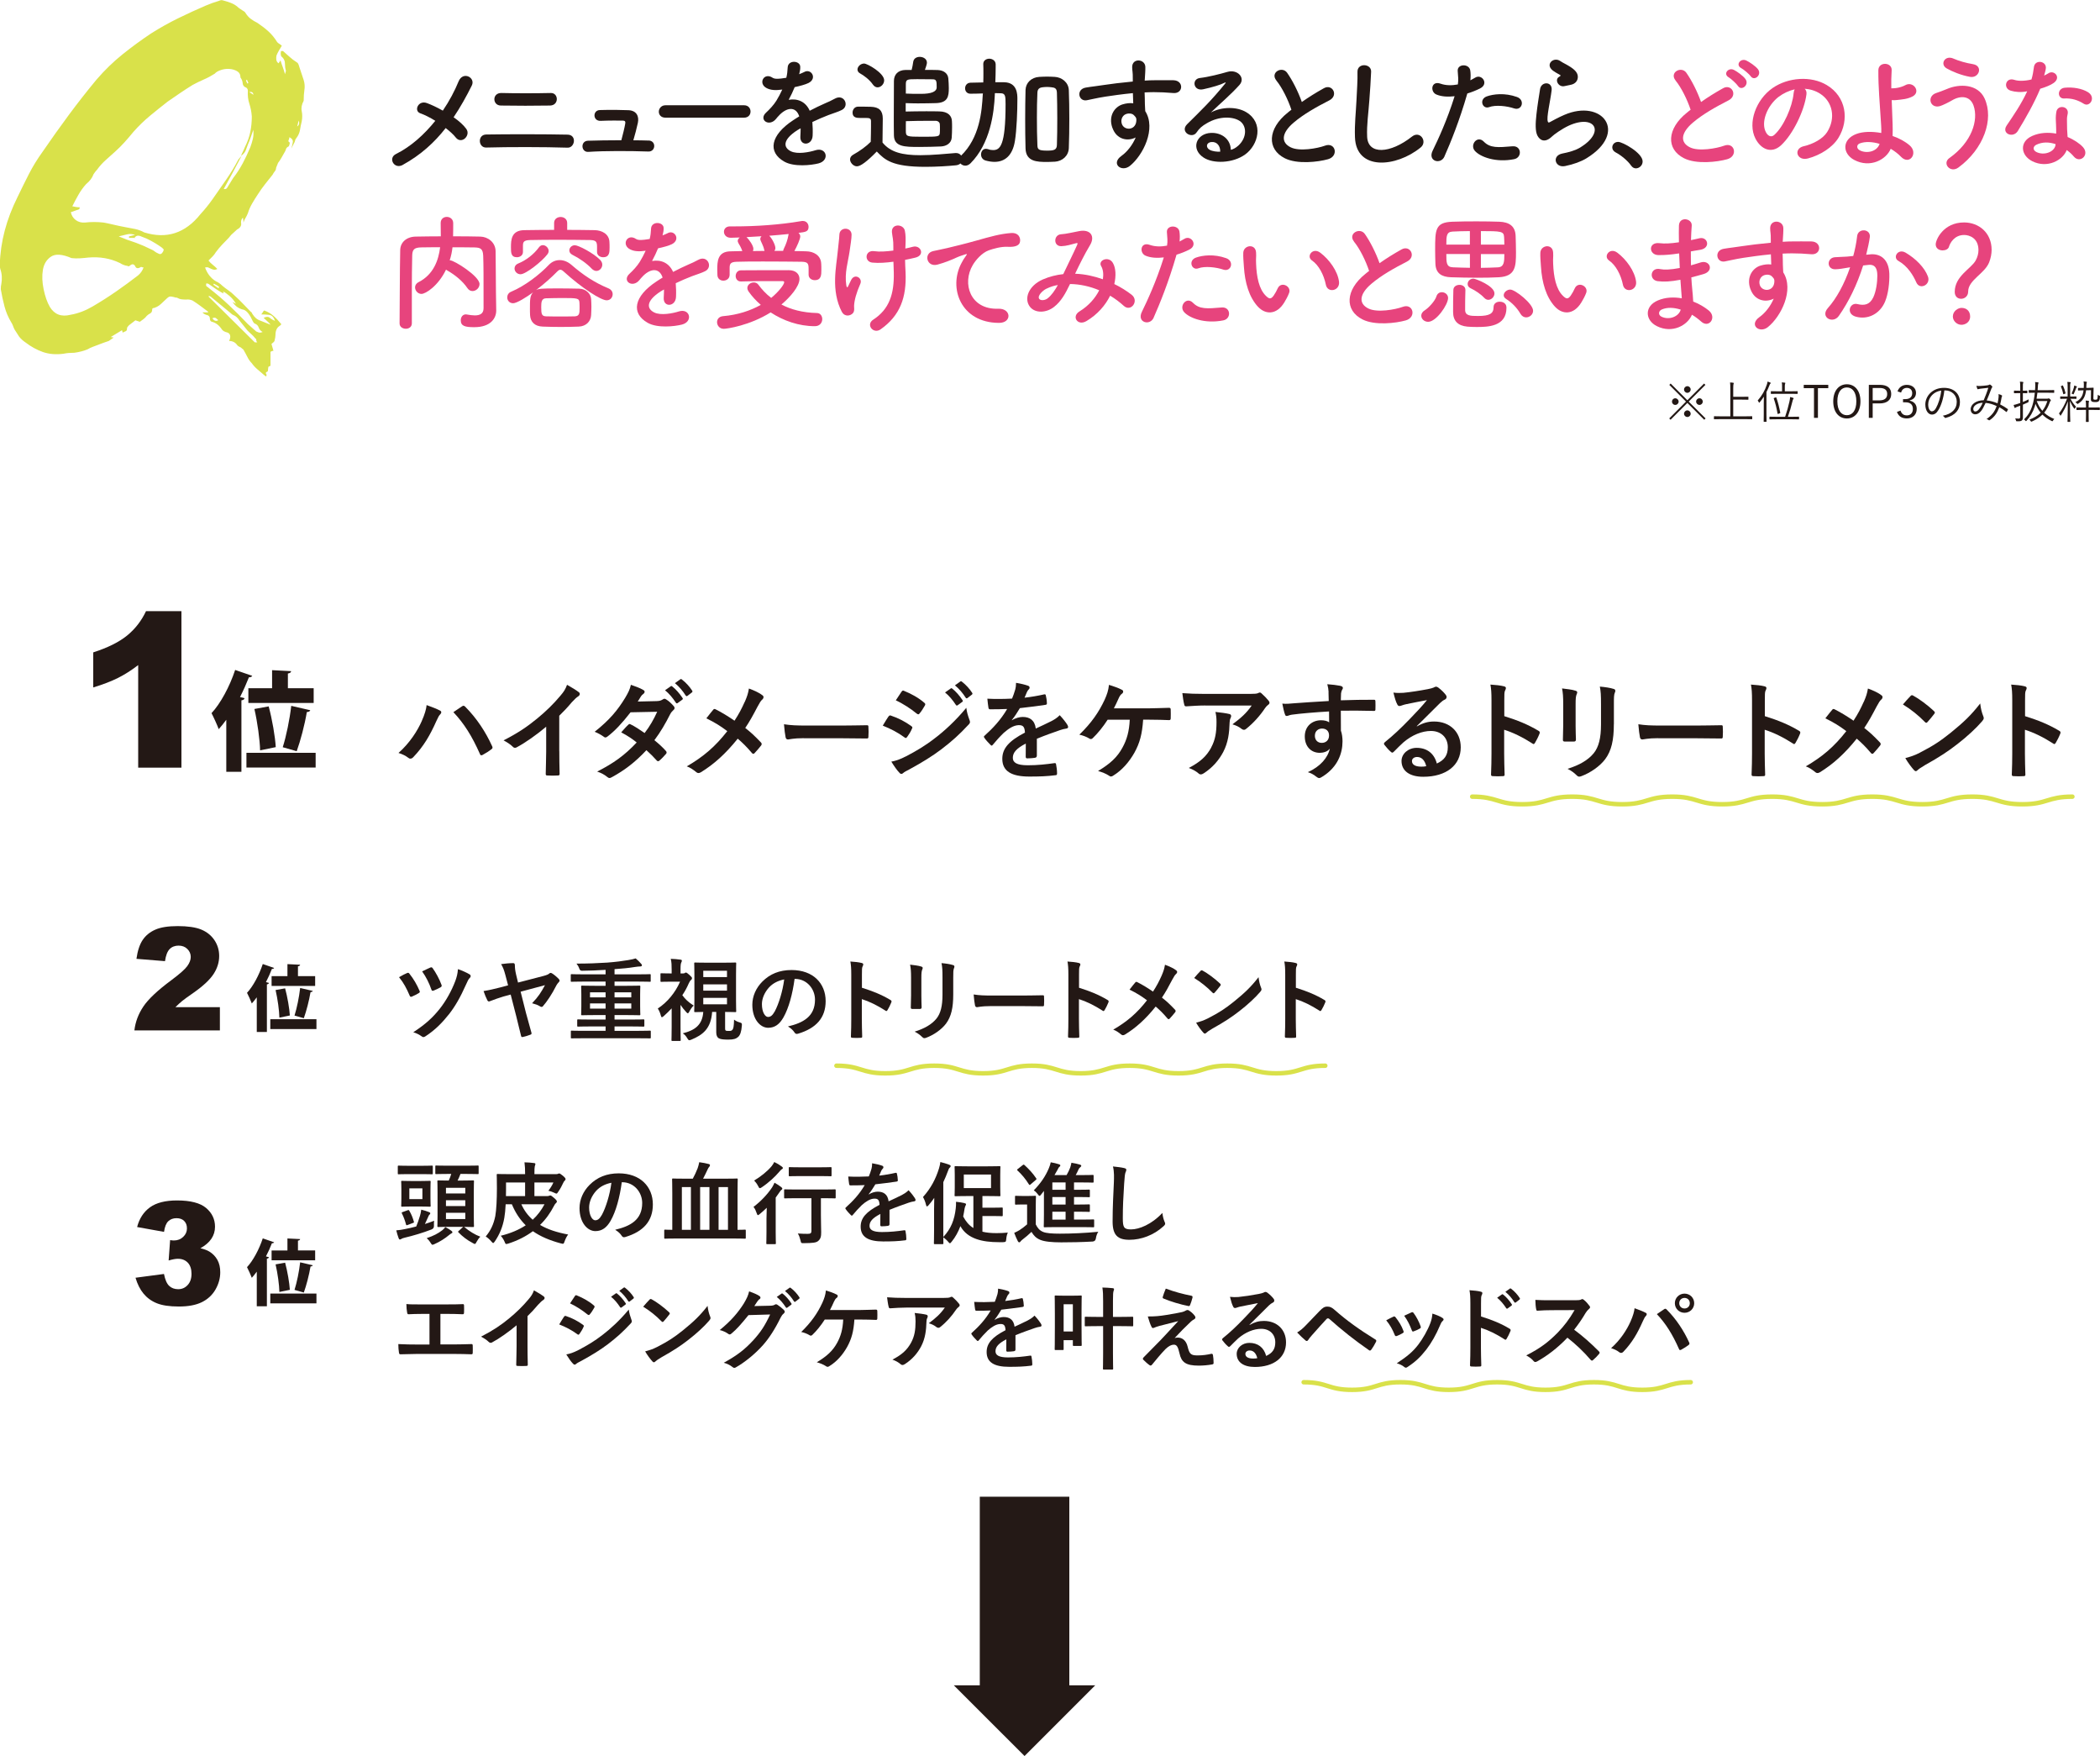 <?xml version="1.0" encoding="UTF-8"?>
<svg xmlns="http://www.w3.org/2000/svg" viewBox="0 0 469.11 392.18">
  <defs>
    <style>
      .cls-1 {
        fill: #241916;
      }

      .cls-1, .cls-2, .cls-3, .cls-4 {
        stroke-width: 0px;
      }

      .cls-2 {
        fill: #231815;
      }

      .cls-5 {
        isolation: isolate;
      }

      .cls-3 {
        fill: #e7447d;
      }

      .cls-6 {
        stroke: #241916;
        stroke-miterlimit: 10;
        stroke-width: 20px;
      }

      .cls-6, .cls-7 {
        fill: none;
      }

      .cls-7 {
        stroke: #d9e14a;
        stroke-linecap: round;
        stroke-linejoin: round;
      }

      .cls-4 {
        fill: #d9e14a;
      }

      .cls-8 {
        mix-blend-mode: multiply;
      }
    </style>
  </defs>
  <g class="cls-5">
    <g id="_レイヤー_2" data-name="レイヤー 2">
      <g id="_レイヤー_1-2" data-name="レイヤー 1">
        <g>
          <line class="cls-6" x1="228.87" y1="334.27" x2="228.87" y2="378.51"/>
          <polygon class="cls-1" points="244.66 376.39 213.07 376.39 228.87 392.18 244.66 376.39"/>
        </g>
        <g class="cls-8">
          <path class="cls-4" d="m62.98,10.17c-.22.37-.44.74-.66,1.1-.22.37-.4.73-.55,1.1-.07.29-.09.61-.05.94.04.33.2.61.5.83l.44-.66c.15.51.31,1.01.5,1.49.18.48.35,1.01.5,1.6.07-.29.13-.48.16-.55.04-.07.05-.15.05-.22-.15-.51-.22-1.05-.22-1.6s-.19-1.01-.55-1.38c-.37-.22-.48-.7-.33-1.43h.44c.51.44,1.01.88,1.49,1.32.48.44,1.01.84,1.6,1.21.22.07.4.4.55.99l.99,2.97c.22.73.28,1.47.16,2.2-.11.73-.16,1.5-.16,2.31v.11c-.44.81-.59,1.58-.44,2.31.15.73.15,1.51,0,2.31-.15.59-.28,1.21-.38,1.87-.11.66-.38,1.29-.83,1.87-.15.15-.24.33-.28.55-.04.22-.13.44-.28.66l-.55,1.1c.15-.51.26-.99.33-1.43.07-.44-.19-.81-.77-1.1,0,.22-.05.44-.17.66-.11.22-.02.4.28.55,0,.07-.04.24-.11.5-.07.26-.15.38-.22.38-.29.15-.48.35-.55.61-.07.26-.18.5-.33.72-.22.37-.44.75-.66,1.16-.22.4-.48.79-.77,1.16l-.44,1.1c0,.29-.09.55-.28.77-.18.22-.35.48-.5.77-.59.73-1.16,1.45-1.71,2.15-.55.7-1.08,1.45-1.6,2.26-.44.66-.86,1.34-1.27,2.04-.4.7-.72,1.41-.94,2.15-.15.37-.31.7-.49.99-.19.29-.35.66-.5,1.1,0-.29-.02-.51-.05-.66-.04-.15-.05-.29-.05-.44-.29.22-.44.59-.44,1.1.15.66-.15,1.17-.88,1.54l-1.32,1.21-.55.66c-.52.51-1.01,1.03-1.49,1.54-.48.51-.94,1.07-1.38,1.65-.22.37-.46.68-.71.94-.26.26-.57.57-.94.94.29.37.61.68.94.94.33.26.68.57,1.04.94-.29.15-.55.2-.77.17-.22-.04-.44-.11-.66-.22-.22-.11-.42-.2-.61-.28-.18-.07-.42-.07-.71,0,.51,1.4,1.32,2.42,2.42,3.08.51.22.99.55,1.43.99.44.37.9.72,1.38,1.05.48.33.94.72,1.38,1.16.66.59,1.28,1.19,1.87,1.82.59.62,1.17,1.23,1.76,1.82.15.07.22.15.22.22s.04.15.11.22c.22.37.48.68.77.94.29.26.66.46,1.1.61.37.15.73.29,1.1.44.37.15.73.29,1.1.44-.22-.29-.46-.55-.72-.77-.26-.22-.53-.48-.83-.77.59-.29,1.05-.29,1.38,0,.33.29.72.51,1.16.66-.29-.81-.71-1.25-1.27-1.32-.55-.07-1.16-.11-1.82-.11.14-.15.26-.29.33-.44.07-.15.18-.29.33-.44.81.29,1.5.7,2.09,1.21.59.51,1.17,1.14,1.76,1.87l-.33.33c-.66.37-.99,1.07-.99,2.09,0,.29-.07.73-.22,1.32-.07.15-.17.26-.28.33-.11.07-.24.18-.39.33l.44,1.54c-.15,0-.26.02-.33.05-.07.04-.18.09-.33.17v3.08c-.15.15-.29.22-.44.22-.07.22-.11.44-.11.66s-.04.37-.11.44c-.37.15-.48.31-.33.5.15.18.15.38,0,.61l-.44-.33c-.52-.44-1.01-.86-1.49-1.27-.48-.4-.9-.86-1.27-1.38-.37-.37-.68-.81-.94-1.32-.26-.51-.53-1.03-.83-1.54-.07-.15-.15-.24-.22-.28-.07-.04-.15-.09-.22-.17-.15-.15-.31-.26-.5-.33-.18-.07-.35-.18-.49-.33-.44-.66-1.07-.99-1.87-.99.15-.29.22-.48.22-.55.15-.66-.04-1.1-.55-1.32-.66-.15-1.1-.4-1.32-.77-.59-.88-1.32-1.43-2.2-1.65-.29-.07-.44-.33-.44-.77,0-.29-.15-.51-.44-.66-.59-.15-.99-.37-1.21-.66h1.21c0-.07.04-.11.11-.11-.59-.44-1.17-.88-1.76-1.32s-1.17-.84-1.76-1.21c-.51-.22-.99-.29-1.43-.22-.37,0-.72-.02-1.05-.06-.33-.04-.68-.17-1.05-.38h-.22c-.73-.22-1.21-.29-1.43-.22-.22.07-.66.44-1.32,1.1-.37.37-.7.66-.99.88-.29.22-.66.4-1.1.55-.29,0-.44.11-.44.33,0,.44-.15.73-.44.88-.29.15-.55.33-.77.55-.22.29-.46.53-.72.72-.26.18-.53.39-.83.61l-.99-.33-1.43,1.1c-.29.29-.44.51-.44.66,0,.37-.09.59-.28.66-.19.07-.42.18-.72.33,0-.15-.02-.24-.05-.28-.04-.04-.05-.13-.05-.28l-2.53,1.54c.29.07.51.11.66.11l-1.1.77c-.44.15-.87.29-1.27.44-.4.15-.79.29-1.16.44-.37.15-.75.29-1.16.44-.4.15-.79.33-1.15.55-.88.37-1.87.62-2.97.77-.44,0-.86.02-1.27.05-.4.04-.79.09-1.16.17-1.69.22-3.21.09-4.57-.38-1.36-.48-2.66-1.19-3.91-2.15-.22-.15-.46-.33-.71-.55-.26-.22-.5-.48-.72-.77l-.99-1.54c-.15-.29-.28-.59-.38-.88-.11-.29-.24-.55-.39-.77-.66-1.1-1.16-2.27-1.49-3.52-.33-1.25-.61-2.53-.83-3.85,0-.51.04-.88.11-1.1.22-1.25.15-2.38-.22-3.41-.07-.22-.11-.55-.11-.99.07-2.57.44-5.1,1.1-7.6.66-2.5,1.62-4.99,2.86-7.49.81-1.69,1.65-3.39,2.53-5.12.88-1.72,1.91-3.39,3.08-5.01,1.91-2.79,3.86-5.52,5.84-8.2,1.98-2.68,4.04-5.3,6.17-7.87,1.83-2.13,3.78-4.02,5.84-5.67,2.05-1.65,4.18-3.21,6.39-4.68,1.98-1.25,3.98-2.37,6-3.36,2.02-.99,4.06-1.93,6.11-2.81.51-.22,1.03-.42,1.54-.61.51-.18,1.03-.35,1.54-.5.29-.15.55-.18.77-.11.59.15,1.17.33,1.76.55.59.22,1.1.51,1.54.88.14.15.33.29.55.44.22.15.44.29.66.44.29.15.48.29.55.44.37.59.77,1.05,1.21,1.38.44.33.95.64,1.54.94.88.59,1.69,1.21,2.42,1.87.73.66,1.39,1.47,1.98,2.42.15.15.31.28.5.39.18.11.35.24.49.38Zm-30.94,49.55c-.15,0-.26-.02-.33-.05-.07-.04-.15-.06-.22-.06-.66.44-1.1.37-1.32-.22-.29-.44-.66-.48-1.1-.11-.22.22-.4.26-.55.11-.59-.07-1.18-.29-1.76-.66-2.13-1.03-4.48-1.43-7.05-1.21-.59.07-1.21.13-1.87.17-.66.04-1.29.02-1.87-.05-2.05-.88-3.58-.99-4.57-.33-.99.66-1.6,1.65-1.82,2.97-.22,1.32-.16,2.77.17,4.35.33,1.58.79,2.88,1.38,3.91,1.03,1.69,2.57,2.28,4.62,1.76,1.69-.29,3.34-.92,4.96-1.87,1.76-1.03,3.49-2.13,5.18-3.3,1.69-1.17,3.34-2.38,4.96-3.63.59-.51.99-1.1,1.21-1.76Zm21.91-24.88c-.37.66-.72,1.32-1.05,1.98-.33.66-.68,1.32-1.05,1.98l-1.87,3.41c.37.07.62-.02.77-.28.15-.26.29-.5.44-.72l.88-1.43c.81-1.03,1.52-2.13,2.15-3.3.62-1.17,1.19-2.38,1.71-3.63.22-.59.4-1.19.55-1.82.15-.62.18-1.3.11-2.04-.22.66-.42,1.25-.61,1.76-.18.51-.38,1.03-.61,1.54-.15.44-.31.88-.49,1.32-.19.44-.53.84-1.05,1.21.15-.37.29-.7.44-.99.15-.29.29-.62.44-.99.59-1.17.99-2.31,1.21-3.41.22-1.1.33-2.24.33-3.41-.07-1.03-.26-1.98-.55-2.86-.29-.88-.4-1.83-.33-2.86,0-.37-.15-.62-.44-.77-.44-.15-.68-.46-.72-.94-.04-.48-.2-.9-.49-1.27,0-.66-.26-1.14-.77-1.43-.51-.29-1.1-.46-1.76-.5-.66-.04-1.3.05-1.93.28-.62.22-1.05.48-1.27.77-.81.51-1.63.96-2.48,1.32-.85.37-1.67.77-2.48,1.21-.95.59-1.89,1.19-2.81,1.82-.92.62-1.86,1.27-2.81,1.93-1.32,1.03-2.62,2.08-3.91,3.14-1.29,1.07-2.52,2.26-3.69,3.58-.66.81-1.32,1.58-1.98,2.31-.66.74-1.36,1.43-2.09,2.09-.74.66-1.45,1.3-2.15,1.93-.7.62-1.34,1.34-1.93,2.15-.22.22-.48.55-.77.99-.29.81-.84,1.54-1.65,2.2-.66.73-1.23,1.52-1.71,2.37-.48.84-.94,1.71-1.38,2.59.37.07.66.13.88.17.22.04.48.05.77.05,0,.22-.04.37-.11.44l-1.87.66c.15.73.51,1.32,1.1,1.76.59.44,1.28.62,2.09.55,1.32-.15,2.68-.15,4.07,0,.81.15,1.6.31,2.37.5.77.18,1.56.35,2.37.5.81.15,1.58.29,2.31.44.73.15,1.43.4,2.09.77,4.99,1.54,9.17.18,12.55-4.07.95-1.03,1.87-2.16,2.75-3.41,1.03-1.47,2.04-2.92,3.03-4.35s1.89-2.92,2.7-4.46l.66-.77Zm-25.11,17.95l1.32-.33c-.59-.22-1.2-.26-1.82-.11-.62.15-1.23.29-1.82.44,1.17.51,2.46.99,3.85,1.43.59.22,1.14.44,1.65.66.51.22,1.06.48,1.65.77.37.15.66.31.88.5.22.18.51.35.88.5.37.22.7.07.99-.44.15-.29.18-.48.11-.55-.07-.07-.18-.18-.33-.33-.51-.37-1.01-.7-1.49-.99-.48-.29-1.01-.59-1.6-.88-.29-.15-.59-.28-.88-.38-.29-.11-.62-.24-.99-.39-.51-.15-.92,0-1.21.44h-1.21v-.33Zm1.32.33h-.11v.11l.11-.11Zm19.82,12.44l-.44-.22c-.52-.29-.99-.59-1.43-.88-.44-.29-.92-.62-1.43-.99-.07-.07-.15-.11-.22-.11s-.18-.04-.33-.11c-.15.37-.13.61.05.72.18.11.35.24.5.38,1.61,1.25,3.12,2.53,4.51,3.85s2.79,2.72,4.18,4.18l1.87,1.65c.15.07.33.15.55.22.22.07.51.04.88-.11-.44-.22-.73-.55-.88-.99-.15-.44-.44-.73-.88-.88-.15-.07-.28-.22-.39-.44-.11-.22-.2-.4-.28-.55-.15-.37-.38-.77-.71-1.21s-.68-.73-1.05-.88c-1.1-.22-1.95-.81-2.53-1.76l.77.44c-.37-.66-.84-1.25-1.43-1.76-.59-.51-1.07-.84-1.43-.99,0,.15.02.24.05.28.04.04.05.09.05.17Zm-3.3.55l-.11.11,10.35,10.24h.55c-.15-.15-.22-.31-.22-.5s-.07-.31-.22-.39c-.29-.37-.59-.68-.88-.94-.29-.26-.59-.53-.88-.83l-1.76-2.2c-.37-.59-.81-.99-1.32-1.21-.22-.07-.48-.26-.77-.55l-4.4-3.63c-.07,0-.13-.02-.17-.05-.04-.04-.09-.06-.16-.06Zm2.09,5.4c-.15-.15-.31-.29-.5-.44-.18-.15-.46-.15-.83,0,.37.59.81.73,1.32.44Zm-.99-8.15c-.07.07-.11.15-.11.22l1.1.77.22-.22c-.22-.22-.62-.48-1.21-.77Zm7.49-44.7l.22-.11-.33-.77-.22.22.33.66Zm.44,1.87c.14.15.29.26.44.33.15.07.29.18.44.33,0-.51-.29-.73-.88-.66Zm10.68,7.71c.44-.29.55-.73.33-1.32l-.33,1.32Z"/>
        </g>
        <g>
          <path class="cls-2" d="m89.96,36.84c-1.93,1.04-3.33-1.54-1.51-2.44,3.39-1.68,6.36-4.4,8.79-7.42-1.18-.73-2.38-1.34-3.36-1.68-1.51-.53-.45-3.02,1.51-2.27.98.36,2.24.95,3.53,1.68,1.48-2.18,2.66-4.42,3.53-6.55.98-2.35,3.84-.84,2.94.95-1.2,2.41-2.52,4.79-4.06,7.08,1.18.81,2.18,1.71,2.8,2.55.62.81.25,1.74-.31,2.21s-1.4.53-1.99-.22c-.5-.64-1.32-1.4-2.27-2.13-2.49,3.19-5.57,6.02-9.6,8.23Z"/>
          <path class="cls-2" d="m108.61,32.95c-1.79.06-1.99-2.88,0-2.91,4.65-.08,13.47-.08,18.2.03,2.1.06,1.62,2.97-.03,2.91-5.35-.17-13.16-.17-18.17-.03Zm3.25-9.38c-1.9-.03-1.96-2.86.17-2.8,3.05.08,7.67.08,11,0,1.76-.06,1.9,2.74-.14,2.8-2.94.06-8.12.06-11.03,0Z"/>
          <path class="cls-2" d="m144.9,31.38c1.74.06,1.6,2.52-.06,2.46-4.12-.14-9.72-.17-13.41.08-1.65.11-1.82-2.44-.08-2.49,1.88-.06,4.62-.11,7.45-.11.34-1.26.73-2.86.87-3.72.08-.42-.03-.67-.56-.67-1.18,0-3.08-.03-4.93.06-1.79.08-1.82-2.35-.2-2.41,2.46-.08,5.01-.03,6.41.03,1.82.08,2.41,1.37,2.1,2.83-.28,1.23-.64,2.69-1.01,3.89,1.2,0,2.35.03,3.42.06Z"/>
          <path class="cls-2" d="m148.65,26.28c-1.01,0-1.48-.67-1.48-1.34s.53-1.43,1.48-1.43h17.58c.95,0,1.43.7,1.43,1.4s-.48,1.37-1.43,1.37h-17.58Z"/>
          <path class="cls-2" d="m178.44,16.6c.45-.17.87-.34,1.18-.5,1.54-.92,3.05,1.4.98,2.44-.7.34-1.9.67-3.08.92-.36.9-.84,1.9-1.34,2.83,1.93-.34,3.78.36,4.7,2.44,1.15-.59,2.32-1.18,3.42-1.65.67-.28,1.43-.62,2.18-1.04,2.1-1.18,3.36,1.62,1.57,2.52-.9.45-1.54.59-3.02,1.15-1.18.45-2.44,1.01-3.56,1.54.08.92.11,2.07.06,3.08-.06,1.12-.78,1.71-1.48,1.74-.7.03-1.34-.5-1.26-1.6.03-.59.06-1.23.06-1.82-.25.14-.5.28-.73.42-3.47,2.24-3.05,3.92-1.48,4.7,1.48.76,4.23.2,5.54-.22,2.46-.76,3.25,2.27.67,2.94-1.65.42-5.46.84-7.64-.39-3.78-2.13-3.11-5.91,1.96-9.24.39-.25.84-.56,1.37-.87-.76-2.35-2.91-2.07-4.73.03l-.11.11c-.25.31-.45.56-.64.73-1.54,1.37-3.58-.22-1.9-1.74.73-.67,1.68-1.68,2.27-2.63.48-.78.92-1.62,1.32-2.49-1.51.22-2.58.14-3.47-.31-2.02-1.01-.64-3.64,1.32-2.32.53.36,1.65.22,2.63.06.11-.03.28-.03.42-.06.2-.81.25-1.37.31-2.35.11-1.68,2.74-1.51,2.8-.14.03.56-.08,1.09-.22,1.62l-.06.11Z"/>
          <path class="cls-2" d="m191.46,37.15c-.9,0-1.57-.9-1.57-1.54,0-.39.2-.78.7-1.06,1.51-.84,2.94-1.88,3.92-2.88.03-1.26.06-2.35.06-3.42v-1.15c0-.67-.28-.76-1.29-.76h-1.23c-.59,0-1.6-.03-1.6-1.18,0-.67.45-1.34,1.23-1.34,1.01,0,1.93,0,2.86.03,1.82.06,2.66.84,2.66,2.63,0,1.62-.06,3.56-.06,5.35,1.79,2.21,4.51,2.83,8.43,2.83,2.74,0,5.68-.31,7.87-.48h.14c.87,0,1.37.67,1.37,1.34s-.45,1.32-1.43,1.4c-1.74.17-4.28.34-6.8.34-7.42,0-9.04-1.54-10.86-3.42-2.18,2.24-3.64,3.3-4.4,3.3Zm3.56-18.23c-.81-1.18-2.07-2.07-2.88-2.52-.42-.22-.59-.56-.59-.87,0-.67.7-1.34,1.48-1.34.73,0,4.48,2.13,4.48,3.75,0,.84-.73,1.57-1.48,1.57-.36,0-.73-.2-1.01-.59Zm8.62-3.28c.14-.53.28-1.2.36-1.82.11-.78.76-1.12,1.46-1.12.78,0,1.6.45,1.6,1.29,0,.14-.03.48-.45,1.62,1.09,0,2.1,0,2.88.03,1.29.06,2.24.73,2.35,1.85.06.7.11,1.48.11,2.18,0,1.85-.2,3.28-2.88,3.36-1.12.03-2.6.06-4.06.06-.95,0-1.88-.03-2.69-.06v1.88c1.26-.03,2.91-.06,4.56-.06,1.01,0,2.04,0,2.94.03,2.02.03,2.8,1.04,2.83,2.21.03.45.03.9.03,1.34,0,.81-.03,1.62-.08,2.32-.08,1.18-1.12,1.9-2.41,1.96-1.48.06-3.25.11-4.87.11-3.28,0-5.57-.03-5.63-2.58-.03-1.29-.03-2.69-.03-4.09,0-2.8.03-5.66.03-8.04,0-1.4.84-2.46,2.63-2.49h1.32Zm2.07,5.32q3.53,0,3.53-1.46c0-1.37-.03-1.79-.9-1.79-.92,0-2.3-.03-3.5-.03-2.35,0-2.49.06-2.49,1.29v1.93c.9.06,2.16.06,3.36.06Zm-3.36,6.72v1.57c0,1.23.22,1.29,3.47,1.29,3.72,0,4.06,0,4.12-.84.03-.25.03-.62.03-.95,0-.36,0-.76-.03-1.04-.03-.39-.42-.73-.95-.73h-1.51c-1.65,0-3.64.03-5.12.08v.62Z"/>
          <path class="cls-2" d="m222.23,21.16c-.17,4.03-1.01,10.92-5.46,15.34-.36.34-.76.5-1.12.5-.78,0-1.43-.62-1.43-1.29,0-.31.11-.62.42-.9,4.23-4.03,4.7-10.02,4.9-13.72l.03-.22c-.92.03-1.85.06-2.77.06h-.03c-.78,0-1.18-.59-1.18-1.2s.39-1.23,1.2-1.26c.98-.03,1.9-.03,2.86-.06.03-.7.03-1.4.03-2.07s0-1.37-.03-1.99v-.06c0-.78.67-1.18,1.34-1.18s1.4.42,1.43,1.23v.73c0,1.06-.03,2.18-.08,3.3h1.99c2.94.06,2.94,2.72,2.94,3.75,0,2.6-.14,6.86-.56,9.41-.53,3.22-2.24,4.62-4.56,4.62-.62,0-1.32-.11-2.02-.31-.67-.2-.98-.78-.98-1.34,0-.64.39-1.26,1.09-1.26.14,0,.31.03.5.08.36.14.73.2,1.09.2,1.54,0,2.8-.87,2.8-10.25,0-1.76-.03-2.44-1.09-2.44-.45,0-.87-.03-1.29-.03l-.03.34Zm13.36,14.95c-.59.03-1.15.06-1.71.06-2.21,0-4.7-.06-4.79-3.02-.06-2.07-.08-4.31-.08-6.55s.03-4.48.08-6.52c.06-1.57,1.26-2.8,3.08-2.91.62-.03,1.18-.06,1.74-.06s1.12.03,1.71.06c1.54.08,3.08,1.2,3.14,2.97.08,1.96.11,4.17.11,6.41s-.03,4.48-.11,6.52c-.06,1.71-1.4,2.94-3.16,3.05Zm.59-9.66c0-2.07-.03-4.12-.08-5.74-.03-1.01-.5-1.15-1.29-1.23-.31-.03-.62-.06-.92-.06s-.62.03-.92.06c-.76.08-1.2.36-1.23,1.23-.08,1.6-.11,3.56-.11,5.54,0,2.18.03,4.37.11,6.16.03.95.22,1.23,2.18,1.23,1.57,0,2.16-.17,2.18-1.32.06-1.74.08-3.81.08-5.88Z"/>
          <path class="cls-2" d="m248.5,28.58c-.98-2.72.53-4.73,2.24-5.26.81-.25,1.65-.36,2.41-.25-.03-.62-.06-1.46-.08-2.27-2.35.22-4.68.56-6.13.78-2.02.31-3.33.67-4.17.81-1.88.34-2.44-2.46-.22-2.83,1.12-.2,2.94-.39,4.12-.59,1.4-.22,3.92-.53,6.38-.76v-.5c.03-1.74-.14-1.85-.14-2.74,0-2.04,2.83-1.85,2.94-.08.03.64-.06,1.93-.11,2.69,0,.14-.03.28-.03.42.81-.06,1.54-.08,2.16-.08,1.37,0,2.35-.03,4.26,0,2.35.06,2.24,3.02,0,2.86-1.99-.17-2.66-.17-4.4-.2-.64,0-1.32.03-2.04.06.03.9.06,1.76.06,2.58,0,.39.06.98.08,1.6,2.49,3.92-.48,9.86-3.44,12.24-1.88,1.48-4.31-.5-1.88-2.24,1.34-.95,2.52-2.52,3.19-4.12-1.85.95-4.28.42-5.18-2.1Zm4.7-2.94c-.39-.34-1.2-.39-1.79-.11-.67.31-1.12,1.18-.81,2.13.5,1.51,2.94,1.51,3.22-.48.08-.59,0-.84-.17-1.06-.14-.17-.28-.34-.45-.48Z"/>
          <path class="cls-2" d="m276.58,32.56c2.04-1.82,1.96-4.48.36-5.54-1.46-.98-4.48-1.18-7.31.48-1.12.64-1.71,1.15-2.35,2.1-1.01,1.48-3.81-.17-2.07-1.88,3.08-3.05,5.35-5.21,8.46-9.04.31-.39.03-.28-.2-.17-.78.42-2.63.98-4.7,1.43-2.21.48-2.63-2.3-.73-2.52,1.88-.22,4.56-.9,6.16-1.37,2.24-.64,4.09,1.34,2.69,2.91-.9,1.01-2.02,2.1-3.14,3.14s-2.24,2.04-3.25,3.02c2.46-1.32,5.8-1.32,7.87-.08,4.03,2.41,2.72,7.34-.22,9.46-2.77,1.99-7.14,2.1-9.27.7-2.97-1.93-1.65-5.4,1.65-5.52,2.24-.08,4.34,1.26,4.42,3.78.53-.11,1.12-.45,1.62-.9Zm-5.96-.84c-1.23.11-1.29,1.26-.39,1.74.64.34,1.57.45,2.35.42.03-1.29-.73-2.27-1.96-2.16Z"/>
          <path class="cls-2" d="m285.12,17.97c-1.46-1.79,1.29-3.3,2.41-1.71,1.2,1.71,2.46,4.2,3.28,6.52,1.51-1.06,3.11-2.07,4.93-3.08,1.9-1.06,3.36,1.62,1.2,2.72-2.86,1.46-5.74,3.08-7.95,4.96-2.77,2.35-2.86,4.45-.67,5.52,1.96.98,5.96.25,7.64-.36,2.35-.9,3.19,2.32.7,3.02-2.21.62-6.89,1.18-9.66-.22-4.03-2.04-3.86-6.58.67-10.19.28-.22.53-.45.81-.64-.73-2.21-2.07-4.96-3.36-6.52Z"/>
          <path class="cls-2" d="m302.68,30.65c-.11-2.94.2-5.32.34-8.29.08-1.82.28-4.56.22-6.3-.06-2.07,3.11-1.9,3.05-.06-.06,1.76-.25,4.42-.39,6.3-.2,2.97-.62,5.52-.5,8.23.17,4.09,5.15,3.81,10.02-.03,1.82-1.43,3.53,1.15,1.93,2.44-5.46,4.45-14.42,5.26-14.67-2.3Z"/>
          <path class="cls-2" d="m322.67,34.96c-.84,1.88-3.81,1.06-2.63-1.32,1.2-2.46,3.19-6.72,4.9-12.15-1.48.17-2.91.11-4.09-.39-1.43-.62-1.15-3.16.95-2.41,1.18.42,2.55.42,3.86.17.17-1.04.06-1.79-.03-3.02-.11-1.6,2.52-1.68,2.8-.14.11.7.11,1.46.03,2.24.39-.2.73-.39,1.06-.59,1.46-.95,3.19,1.37,1.09,2.41-.78.39-1.79.81-2.83,1.12-1.76,6.13-3.75,10.98-5.12,14.08Zm6.8-1.26c-1.2-1.34.53-3.56,1.99-2.07,1.43,1.46,3.14,1.32,6.41,1.04,2.04-.17,2.21,2.52.36,2.88-4.06.81-7.53-.48-8.76-1.85Zm3.16-9.77c-1.46.53-2.32-1.76-.48-2.41,1.43-.5,3.98-.84,6.72.14,1.88.67,1.12,3.14-.64,2.55-1.57-.53-4.12-.84-5.6-.28Z"/>
          <path class="cls-2" d="m349.61,37.09c-2.27.45-3-2.32-.62-2.8,1.46-.28,2.88-.7,3.75-1.2,3.08-1.79,3.92-3.72,3.33-4.84-.59-1.12-2.63-1.54-5.6-.2-1.65.76-3.42,2.07-3.75,2.41-1.65,1.6-2.77.81-3.28-.17-.5-.98-.45-2.72-.22-4.76.22-2.04.59-4.2.81-5.63.28-1.79,2.83-1.74,2.58.28-.14,1.18-.45,2.74-.67,4.09-.22,1.37-.36,2.41-.17,2.91.08.22.22.22.48.08.56-.31,1.88-1.04,3.19-1.6,8.46-3.67,14.42,3.89,4.96,9.69-1.18.73-2.94,1.37-4.79,1.74Zm-.11-17.86c-1.34.34-2.35-1.46-1.18-2.1.14-.08.42-.22.22-.36-.59-.36-1.54-.81-1.99-1.32-1.2-1.32.64-2.8,2.04-1.79.5.36,1.46.78,2.27,1.32.81.53,1.54,1.2,1.6,2.04.06.81-.36,1.74-1.76,1.96-.36.06-.76.14-1.2.25Z"/>
          <path class="cls-2" d="m364.36,36.98c-.7-1.04-2.24-2.32-3.44-2.94-.53-.28-.76-.7-.76-1.12,0-.64.5-1.23,1.32-1.23.98,0,5.46,2.46,5.46,4.37,0,.9-.76,1.54-1.51,1.54-.39,0-.78-.2-1.06-.62Z"/>
          <path class="cls-3" d="m374.3,17.97c-1.46-1.79,1.29-3.3,2.41-1.71,1.2,1.71,2.46,4.2,3.28,6.52,1.51-1.06,3.11-2.07,4.93-3.08,1.9-1.06,3.36,1.62,1.2,2.72-2.86,1.46-5.74,3.08-7.95,4.96-2.77,2.35-2.86,4.45-.67,5.52,1.96.98,5.96.25,7.64-.36,2.35-.9,3.19,2.32.7,3.02-2.21.62-6.89,1.18-9.66-.22-4.03-2.04-3.86-6.58.67-10.19.28-.22.53-.45.81-.64-.73-2.21-2.07-4.96-3.36-6.52Zm13.94,1.23c-.31-.48-1.54-1.62-2.07-1.93-1.34-.76-.06-2.3,1.18-1.65.7.36,2.02,1.29,2.55,2.02.95,1.29-.87,2.77-1.65,1.57Zm2.86-2.16c-.34-.48-1.6-1.54-2.13-1.82-1.37-.73-.14-2.3,1.12-1.71.73.34,2.04,1.23,2.6,1.93.98,1.26-.78,2.77-1.6,1.6Z"/>
          <path class="cls-3" d="m403.53,21.1c-.45,3.56-2.97,8.85-5.66,11.34-2.16,1.99-4.51.9-5.74-1.51-1.76-3.47.11-8.68,3.86-11.28,3.44-2.38,8.57-2.77,12.1-.64,4.34,2.6,5.04,7.76,2.6,11.76-1.32,2.16-4.06,3.89-6.83,4.62-2.46.64-3.33-2.18-.92-2.74,2.13-.48,4.28-1.68,5.21-3.14,1.99-3.14,1.23-6.8-1.54-8.57-1.09-.7-2.27-1.04-3.47-1.12.31.28.48.73.39,1.29Zm-6.22.53c-2.6,2.02-4,5.74-2.83,7.9.42.81,1.15,1.23,1.85.62,2.1-1.85,4.06-6.3,4.34-9.32.03-.34.11-.64.25-.87-1.29.28-2.55.87-3.61,1.68Z"/>
          <path class="cls-3" d="m414.2,35.72c-2.69-1.46-2.74-4.59.48-5.8,1.48-.56,3.53-.59,5.57-.22.03-.62,0-1.23-.03-1.74-.34-5.6-.64-8.26-.62-12.26,0-1.99,3.08-1.85,2.97,0-.08,1.37-.11,2.66-.08,4.03.36,0,.76-.03,1.04-.06.84-.11,1.62-.39,2.07-.64,1.76-1.01,3.58,1.43,1.68,2.49-.53.28-1.15.48-1.76.59-.62.11-1.23.17-1.71.22-.39.06-.81.06-1.23.03.06,1.57.14,3.3.2,5.35.03.67.03,1.68,0,2.66,1.46.5,2.8,1.23,3.81,2.1,1.99,1.71-.03,4.56-1.96,2.52-.64-.67-1.43-1.26-2.27-1.76-1.01,2.44-4.62,4.37-8.15,2.49Zm1.26-3.7c-.76.28-.78,1.15-.03,1.54,1.51.81,3.86.34,4.45-1.43-1.6-.48-3.19-.56-4.42-.11Z"/>
          <path class="cls-3" d="m435.46,35.3c5.01-3.53,6.55-8.48,5.4-11.73-.78-2.18-2.88-2.3-4.82-1.15-.56.34-2.1,1.12-2.72,1.29-2.21.56-2.91-2.18-.87-2.91.73-.25,1.62-.56,2.41-.9,2.86-1.26,6.97-1.15,8.46,2.07,2.16,4.68-.22,11.31-5.82,15.43-1.85,1.37-3.7-.92-2.04-2.1Zm-.59-20.02c-1.6-.9-.42-3.08,1.54-2.18,1.2.53,2.8.98,4.34,1.23,2.3.39,1.37,3.22-.7,2.83-1.99-.36-4-1.2-5.18-1.88Z"/>
          <path class="cls-3" d="m449.15,20.24c-1.71-.48-1.18-3.05.81-2.41.92.31,2.38.28,3.84-.08.28-.92.42-1.82.56-2.83.25-1.65,2.72-1.34,2.66.25-.03.42-.2,1.04-.39,1.71.34-.17.64-.31.9-.48,1.26-.9,3.02.84,1.23,2.13-.7.5-1.85.95-3,1.29-1.32,3.16-3.22,6.52-5.01,9.44-1.04,1.68-3.72.59-2.49-1.23,1.57-2.32,3.22-4.7,4.59-7.64-1.43.28-2.63.17-3.7-.14Zm4.82,15.76c-2.6-1.32-2.91-4.34-.03-5.63,1.74-.78,3.64-.84,5.38-.53v-.98c0-.7-.06-1.4-.08-2.1-.03-.56.03-1.34.14-1.88.34-1.54,2.8-1.18,2.52.5-.08.42-.17.73-.17,1.32,0,.64,0,1.34.03,2.16.03.53.08,1.12.11,1.74,1.48.62,2.72,1.48,3.42,2.24,1.6,1.76-.67,3.75-2.02,2.13-.42-.5-.95-1.01-1.6-1.46-.81,2.24-4.31,4.2-7.7,2.49Zm.9-3.67c-.76.39-.81,1.2.03,1.62,1.68.84,3.95.03,4.26-1.48.03-.08,0-.2.03-.28-1.43-.48-2.94-.53-4.31.14Zm6.24-10.33c-1.54.08-1.65-2.24.14-2.41,1.85-.17,3.81.17,5.15.98,1.9,1.15.45,3.47-.92,2.6-1.32-.84-2.74-1.26-4.37-1.18Z"/>
          <path class="cls-3" d="m110.85,69.31v.06c0,1.62-1.15,3.7-4.9,3.7-2.07,0-3.02-.25-3.02-1.54,0-.67.39-1.32,1.15-1.32.06,0,.14.03.22.03.62.11,1.23.2,1.76.2,1.12,0,1.96-.36,1.96-1.6,0-7.76,0-9.35-.08-11.7-.06-1.6-.62-1.85-1.96-1.88-1.65-.03-3.28-.03-4.9-.03-.11.98-.31,1.96-.62,2.91h.11c.87,0,6.55,3.53,6.55,5.29,0,.87-.76,1.57-1.57,1.57-.42,0-.84-.2-1.15-.67-1.01-1.51-2.74-2.94-4.48-3.92-.11-.06-.2-.11-.28-.2-1.74,3.64-4.56,5.43-5.49,5.43-.81,0-1.43-.73-1.43-1.46,0-.42.22-.87.76-1.15,3.36-1.71,4.48-4.9,4.84-7.81-1.43,0-2.83,0-4.2.03-1.6.03-2.02.48-2.04,1.88-.06,2.52-.08,5.04-.08,7.56v7.53c0,.81-.67,1.2-1.34,1.2s-1.4-.39-1.4-1.18v-.03c.06-5.15.03-10.89.14-16.35.03-1.76,1.43-3,3.5-3.02,1.82-.03,3.67-.06,5.57-.06,0-1.12-.03-2.3-.03-2.97,0-.92.67-1.37,1.37-1.37s1.43.48,1.43,1.4c0,.73,0,1.9-.03,2.94,2.02,0,4.06,0,6.08.06,1.68.03,3.39,1.26,3.42,3.25.06,3.14.03,6.19.08,9.32l.06,3.89Z"/>
          <path class="cls-3" d="m114.6,67.72c-.81,0-1.29-.64-1.29-1.29,0-.5.25-1.04.9-1.29,3.08-1.29,6.38-3.86,8.4-5.99.67-.7,1.51-1.06,2.41-1.06s1.82.36,2.63,1.06c2.58,2.24,5.12,3.95,8.29,5.26.64.28.92.78.92,1.29,0,.7-.5,1.37-1.34,1.37-1.26,0-5.54-2.72-9.58-6.41-.31-.28-.53-.42-.78-.42-.2,0-.42.14-.7.42-1.23,1.26-2.94,2.8-4.73,4.14.59-.31.95-.39,4.93-.39,1.51,0,3.14.03,4.73.06,1.51.03,2.6,1.15,2.66,2.3.03.53.06,1.12.06,1.74s-.03,1.2-.06,1.85c-.06,1.37-1.09,2.52-2.77,2.58-1.46.06-2.77.08-4.09.08s-2.58-.03-3.95-.08c-1.82-.06-2.74-1.06-2.83-2.55-.03-.48-.03-.98-.03-1.46,0-1.99,0-2.88.7-3.64-1.48,1.09-3.64,2.44-4.48,2.44Zm12.07-16.38c2.07,0,4.14.03,6.19.06,1.51.03,3.22.81,3.28,2.66.03.34.03.78.03,1.23,0,.98,0,2.16-1.43,2.16-.7,0-1.37-.42-1.37-1.18v-1.09c0-1.09-.14-1.54-1.51-1.57-2.21-.03-4.9-.06-7.48-.06-2.13,0-4.23.03-5.94.06-1.51.03-1.6.5-1.62,1.23v1.43c0,.76-.67,1.18-1.34,1.18-1.34,0-1.34-1.04-1.34-2.21,0-1.65.06-3.81,3-3.84,2.18-.03,4.4-.06,6.64-.06v-1.54c0-.9.73-1.34,1.46-1.34s1.46.45,1.46,1.34v1.54Zm-10.39,9.91c-.78,0-1.34-.64-1.34-1.29,0-.45.25-.87.84-1.12,1.74-.7,3.47-2.04,4.62-3.61.25-.34.56-.48.87-.48.64,0,1.29.62,1.29,1.29,0,.25-.08.5-.28.76-1.23,1.62-4.84,4.45-5.99,4.45Zm13.19,7.5c0-.39,0-.78-.03-1.18-.06-.98-.45-1.01-3.92-1.01-1.18,0-2.38.03-3.53.06-1.01.03-1.09.81-1.09,1.99,0,1.54.11,2.02,1.12,2.04,1.04.03,2.07.03,3.14.03s2.16,0,3.25-.03c1.04-.06,1.06-.7,1.06-1.9Zm2.72-8.74c-1.18-1.23-2.8-2.35-4.34-3.11-.48-.25-.67-.62-.67-.98,0-.59.53-1.15,1.23-1.15.78,0,4.17,1.74,5.68,3.3.31.34.45.7.45,1.04,0,.76-.62,1.4-1.32,1.4-.34,0-.7-.17-1.04-.5Z"/>
          <path class="cls-3" d="m147.92,52.6c.45-.17.87-.34,1.18-.5,1.54-.92,3.05,1.4.98,2.44-.7.34-1.9.67-3.08.92-.36.9-.84,1.9-1.34,2.83,1.93-.34,3.78.36,4.7,2.44,1.15-.59,2.32-1.18,3.42-1.65.67-.28,1.43-.62,2.18-1.04,2.1-1.18,3.36,1.62,1.57,2.52-.9.45-1.54.59-3.02,1.15-1.18.45-2.44,1.01-3.56,1.54.08.92.11,2.07.06,3.08-.06,1.12-.78,1.71-1.48,1.74-.7.03-1.34-.5-1.26-1.6.03-.59.06-1.23.06-1.82-.25.14-.5.28-.73.42-3.47,2.24-3.05,3.92-1.48,4.7,1.48.76,4.23.2,5.54-.22,2.46-.76,3.25,2.27.67,2.94-1.65.42-5.46.84-7.64-.39-3.78-2.13-3.11-5.91,1.96-9.24.39-.25.84-.56,1.37-.87-.76-2.35-2.91-2.07-4.73.03l-.11.11c-.25.31-.45.56-.64.73-1.54,1.37-3.58-.22-1.9-1.74.73-.67,1.68-1.68,2.27-2.63.48-.78.92-1.62,1.32-2.49-1.51.22-2.58.14-3.47-.31-2.02-1.01-.64-3.64,1.32-2.32.53.36,1.65.22,2.63.06.11-.03.28-.03.42-.06.2-.81.25-1.37.31-2.35.11-1.68,2.74-1.51,2.8-.14.03.56-.08,1.09-.22,1.62l-.06.11Z"/>
          <path class="cls-3" d="m161.64,73.43c-.92,0-1.46-.76-1.46-1.48,0-.64.42-1.26,1.34-1.34,3.28-.28,6.13-1.23,8.43-2.52-1.06-.92-1.96-1.9-2.69-2.94-.22-.31-.31-.59-.31-.84,0-.73.73-1.23,1.43-1.23.39,0,.76.14,1.01.48.78,1.06,1.71,2.07,2.88,2.97,1.6-1.29,2.91-2.97,2.91-3.5,0-.17-.14-.25-.42-.25h-2.69c-2.02,0-4.34,0-6.52.08h-.06c-.76,0-1.15-.62-1.15-1.2,0-.64.39-1.29,1.2-1.29,3.28-.03,7.31-.03,10.64-.03,1.57,0,2.41.84,2.41,1.96,0,1.68-2.1,4.09-4.03,5.71,2.13,1.12,4.73,1.82,7.92,1.9.78,0,1.2.67,1.2,1.37,0,.76-.53,1.57-1.65,1.57-3.61,0-7.06-1.23-9.88-3.08-4.68,2.94-9.77,3.67-10.53,3.67Zm1.34-12.01c0,.81-.7,1.26-1.4,1.26-.64,0-1.32-.42-1.32-1.29,0-.39-.03-.76-.03-1.12,0-1.79,0-4.12,3-4.14.84,0,1.71-.06,2.6-.06-.17-.48-.36-.84-.5-1.12-.48-.78-.53-.98-.53-1.15,0-.31.2-.56.45-.76-.7.03-1.37.03-1.96.06-1.04.03-1.57-.67-1.57-1.34,0-.62.45-1.2,1.34-1.2h1.06c4.59,0,10-.34,14.87-1.18.11-.03.22-.03.34-.03.87,0,1.29.67,1.29,1.32,0,1.06-.67,1.15-2.24,1.34.22.22.39.48.39.78,0,.59-.73,2.21-1.32,3.28.92,0,1.85.03,2.72.06,1.51.03,3.22.84,3.28,2.8.03.34.03.84.03,1.34,0,1.09,0,2.3-1.48,2.3-.67,0-1.37-.42-1.37-1.23v-1.2c0-1.18-.08-1.65-1.51-1.68-2.35-.03-5.54-.06-8.57-.06-2.21,0-4.34,0-5.94.06-1.51.03-1.6.56-1.62,1.32v1.65Zm7.73-5.63c-.11-.53-.28-.92-.42-1.23-.14-.31-.25-.56-.34-.76-.06-.14-.11-.28-.11-.42,0-.25.11-.45.28-.62-1.18.08-2.3.14-3.36.2l.08.08c.45.42,1.46,1.79,1.46,2.55,0,.17-.06.34-.11.48.84,0,1.74-.03,2.6-.03l-.08-.25Zm4.23.25c.03-.17.08-.36.2-.59.42-.84.81-1.88,1.01-3.08,0-.03.03-.08.03-.11-1.37.14-2.88.28-4.34.39.7.7,1.37,2.13,1.37,2.74,0,.25-.08.45-.22.64h1.96Z"/>
          <path class="cls-3" d="m188.07,69.68c-2.52-4.84-1.23-10.16-.92-13.61.14-1.6.31-2.49.36-3.7.08-1.74,2.72-1.71,2.72.06,0,.87-.25,2.32-.45,3.75-.34,2.35-1.15,4.76-.73,7.53.08.48.25.67.48.08.14-.34.45-.9.59-1.23.76-1.6,2.63-.48,2.07.81-.9,2.04-1.34,3.7-1.4,4.9-.03.31.17,1.12-.22,1.62-.56.7-1.88.92-2.49-.22Zm14.17-14.17c.62-.14,1.18-.25,1.65-.39,1.79-.5,2.88,1.93.5,2.44-.73.17-1.46.34-2.21.48,0,.81.06,1.65.11,2.77.25,5.6-1.2,9.66-5.57,12.74-1.62,1.15-3.39-1.04-1.65-2.16,3.58-2.32,4.7-5.74,4.59-10.53-.03-.87-.06-1.65-.08-2.41-1.65.22-3.25.34-4.7.2-1.88-.17-1.71-2.88.45-2.55,1.12.17,2.66.06,4.23-.14v-.73c.03-1.71-.2-2.27-.31-3.3-.22-2.07,2.55-1.96,2.88-.42.2.95.2,1.9.14,3.33l-.03.67Z"/>
          <path class="cls-3" d="m214.81,58.7c.28-.53.53-.98.9-1.46.45-.59.31-.56-.22-.39-2.1.67-1.62.67-3.53,1.4-.9.34-1.68.62-2.52.84-2.46.67-3.19-2.55-.95-3.02.59-.14,2.21-.45,3.11-.67,1.37-.34,3.81-.9,6.66-1.71,2.88-.81,5.18-1.48,7.64-1.65,1.74-.11,2.21,1.26,1.9,2.16-.17.48-.78,1.04-2.74.92-1.43-.08-3.22.45-4.17.78-1.57.56-2.97,2.24-3.58,3.28-2.46,4.12-.59,10,5.68,9.77,2.94-.11,3.11,3.19.14,3.16-8.46-.03-11.37-7.78-8.32-13.41Z"/>
          <path class="cls-3" d="m240.29,61.14c2.1.08,4.17.56,6.08,1.23.17-1.15.06-2.18-.39-2.94-.78-1.32,1.74-2.38,2.66-.64.62,1.12.7,2.8.28,4.65,1.46.7,2.77,1.54,3.86,2.38,1.76,1.37-.14,3.95-1.74,2.49-.92-.84-1.93-1.6-3.05-2.27-1.04,2.1-2.8,4.2-5.32,5.68-1.96,1.15-3.36-1.04-1.54-2.16,2.1-1.29,3.56-3.02,4.42-4.73-2.07-.87-4.28-1.37-6.52-1.4-1.04,2.16-1.99,3.89-3.58,5.12-1.68,1.32-4.14,1.48-5.35,0-1.43-1.79-.39-4.7,2.83-6.13,1.48-.64,3.05-1.04,4.59-1.2.98-2.1,2.27-4.65,3.05-6.41.17-.39.25-.62-.17-.5-1.09.28-2.16.64-3.3.67-1.85.06-1.76-2.55-.08-2.66,1.12-.06,2.83-.48,4.03-.7,2.55-.5,3.67,1.15,2.41,3.19-1.18,1.96-2.3,4.23-3.3,6.33h.14Zm-6.58,3.36c-.73.36-2.04,1.54-1.57,2.24.34.48,1.34.31,1.85-.08.92-.7,1.68-1.85,2.32-3-.73.11-1.57.34-2.6.84Z"/>
          <path class="cls-3" d="m257.71,70.96c-.84,1.88-3.81,1.06-2.63-1.32,1.2-2.46,3.19-6.72,4.9-12.15-1.48.17-2.91.11-4.09-.39-1.43-.62-1.15-3.16.95-2.41,1.18.42,2.55.42,3.86.17.17-1.04.06-1.79-.03-3.02-.11-1.6,2.52-1.68,2.8-.14.11.7.11,1.46.03,2.24.39-.2.73-.39,1.06-.59,1.46-.95,3.19,1.37,1.09,2.41-.78.39-1.79.81-2.83,1.12-1.76,6.13-3.75,10.98-5.12,14.08Zm6.8-1.26c-1.2-1.34.53-3.56,1.99-2.07,1.43,1.46,3.14,1.32,6.41,1.04,2.04-.17,2.21,2.52.36,2.88-4.06.81-7.53-.48-8.76-1.85Zm3.16-9.77c-1.46.53-2.32-1.76-.48-2.41,1.43-.5,3.98-.84,6.72.14,1.88.67,1.12,3.14-.64,2.55-1.57-.53-4.12-.84-5.6-.28Z"/>
          <path class="cls-3" d="m281.03,68.53c-2.02-2.18-2.94-5.43-3.16-8.96-.11-1.6-.17-2.1-.14-3.11.06-1.76,2.77-2.13,2.86-.03.06,1.09-.06,1.15,0,2.44.11,2.94.64,5.71,2.21,7.22.73.7,1.09.78,1.71-.06.34-.48.73-1.2.92-1.65.76-1.62,3.08-.45,2.55,1.01-.28.78-.78,1.65-1.09,2.16-1.79,2.91-4.28,2.66-5.85.98Zm15.15-4.93c-.45-2.24-1.6-4.4-3.11-5.43-1.34-.92.17-3,1.85-1.74,1.99,1.48,3.92,4.12,4.2,6.5.22,2.04-2.55,2.6-2.94.67Z"/>
          <path class="cls-3" d="m302.48,53.97c-1.46-1.79,1.29-3.3,2.41-1.71,1.2,1.71,2.46,4.2,3.28,6.52,1.51-1.06,3.11-2.07,4.93-3.08,1.9-1.06,3.36,1.62,1.2,2.72-2.86,1.46-5.74,3.08-7.95,4.96-2.77,2.35-2.86,4.45-.67,5.52,1.96.98,5.96.25,7.64-.36,2.35-.9,3.19,2.32.7,3.02-2.21.62-6.89,1.18-9.66-.22-4.03-2.04-3.86-6.58.67-10.19.28-.22.53-.45.81-.64-.73-2.21-2.07-4.96-3.36-6.52Z"/>
          <path class="cls-3" d="m317.49,70.49c0-.42.25-.87.84-1.23.73-.45,2.24-2.02,2.55-3.08.2-.64.7-.92,1.2-.92.7,0,1.4.5,1.4,1.29,0,1.48-2.63,5.32-4.45,5.32-.87,0-1.54-.64-1.54-1.37Zm12.54-8.46c-2.07,0-4.17-.06-5.94-.11-2.02-.08-3.36-.84-3.44-3.02-.03-.95-.06-2.02-.06-3.05,0-4.54,0-6.19,3.84-6.33,1.57-.06,3.5-.08,5.38-.08s3.72.03,5.12.08c2.1.08,3.56.9,3.64,3.16.03,1.09.08,2.41.08,3.67,0,3.19-.11,5.35-3.81,5.57-1.43.08-3.11.11-4.82.11Zm-1.68-10.42c-1.48,0-2.86.06-3.89.11-1.34.08-1.37,1.01-1.37,2.91h5.26v-3.02Zm0,5.12h-5.26c0,1.93,0,2.91,1.46,2.97,1.23.06,2.49.08,3.81.11v-3.08Zm1.48,16.3c-.7,0-1.4-.03-2.04-.08-2.13-.2-3.19-1.29-3.19-3.28,0-1.23,0-3.61.06-4.93.03-.76.7-1.12,1.37-1.12s1.32.39,1.32,1.12v.06c-.06,1.2-.06,3.44-.06,4.4,0,1.32,1.12,1.37,2.88,1.37,2.63,0,3.47-.56,3.47-1.96,0-.84.67-1.23,1.37-1.23.22,0,1.51.03,1.51,1.37,0,4.23-4.23,4.28-6.69,4.28Zm1.71-6.52c-.73-.81-1.99-1.65-3.02-2.13-.45-.2-.67-.56-.67-.95,0-.59.5-1.2,1.29-1.2.48,0,4.7,1.62,4.7,3.3,0,.76-.67,1.43-1.37,1.43-.31,0-.64-.14-.92-.45Zm4.51-11.87c0-.64-.03-1.23-.06-1.74-.08-1.23-.64-1.29-5.18-1.29v3.02h5.24Zm-5.24,2.1v3.08c1.23,0,2.52-.06,3.78-.11,1.43-.06,1.46-1.29,1.46-2.97h-5.24Zm10.11,14.14c-.45,0-.92-.22-1.26-.78-.78-1.34-1.88-2.49-3.25-3.36-.34-.22-.5-.5-.5-.81,0-.62.7-1.26,1.46-1.26,1.09,0,5.1,3.16,5.1,4.73,0,.84-.76,1.48-1.54,1.48Z"/>
          <path class="cls-3" d="m347.39,68.53c-2.02-2.18-2.94-5.43-3.16-8.96-.11-1.6-.17-2.1-.14-3.11.06-1.76,2.77-2.13,2.86-.03.06,1.09-.06,1.15,0,2.44.11,2.94.64,5.71,2.21,7.22.73.7,1.09.78,1.71-.06.34-.48.73-1.2.92-1.65.76-1.62,3.08-.45,2.55,1.01-.28.78-.78,1.65-1.09,2.16-1.79,2.91-4.28,2.66-5.85.98Zm15.15-4.93c-.45-2.24-1.6-4.4-3.11-5.43-1.34-.92.17-3,1.85-1.74,1.99,1.48,3.92,4.12,4.2,6.5.22,2.04-2.55,2.6-2.94.67Z"/>
          <path class="cls-3" d="m374.83,56.63c-1.46.22-2.86.36-4.4.34-2.16-.06-2.27-2.97.28-2.66,1.15.14,2.44.08,4.34-.2-.03-1.48-.03-2.8,0-3.7.06-2.16,2.97-1.65,2.86-.03-.08,1.01-.14,2.13-.17,3.25.59-.11,1.23-.28,1.9-.42,1.85-.42,2.6,2.18.17,2.58-.76.11-1.46.25-2.1.36,0,1.04,0,2.07.03,3.11.67-.2,1.37-.39,2.13-.64,2.07-.67,3.14,1.9.64,2.6-.98.28-1.88.53-2.69.73.06.95.11,1.82.2,2.63.08.76.17,1.76.22,2.77,1.4.53,2.6,1.29,3.47,1.99,1.88,1.54.06,4.09-1.71,2.46-.59-.53-1.29-1.06-2.04-1.51-.98,2.38-4.4,4.26-7.84,2.55-2.66-1.32-2.83-4.45.22-5.74,1.71-.73,3.58-.78,5.35-.48-.03-.59-.08-1.18-.14-1.82-.06-.67-.11-1.46-.17-2.32-2.21.42-3.7.5-5.1.31-1.99-.28-1.65-3.16.59-2.69.81.17,2.21.17,4.37-.25-.06-1.06-.11-2.16-.14-3.25l-.28.03Zm-3.61,12.49c-.73.31-.87,1.2-.08,1.6,1.71.84,3.89,0,4.31-1.57-1.51-.48-3-.56-4.23-.03Z"/>
          <path class="cls-3" d="m391.02,64.58c-.98-2.72.53-4.73,2.24-5.26.81-.25,1.65-.36,2.41-.25-.03-.62-.06-1.46-.08-2.27-2.35.22-4.68.56-6.13.78-2.02.31-3.33.67-4.17.81-1.88.34-2.44-2.46-.22-2.83,1.12-.2,2.94-.39,4.12-.59,1.4-.22,3.92-.53,6.38-.76v-.5c.03-1.74-.14-1.85-.14-2.74,0-2.04,2.83-1.85,2.94-.08.03.64-.06,1.93-.11,2.69,0,.14-.03.28-.03.42.81-.06,1.54-.08,2.16-.08,1.37,0,2.35-.03,4.26,0,2.35.06,2.24,3.02,0,2.86-1.99-.17-2.66-.17-4.4-.2-.64,0-1.32.03-2.04.06.03.9.06,1.76.06,2.58,0,.39.06.98.08,1.6,2.49,3.92-.48,9.86-3.44,12.24-1.88,1.48-4.31-.5-1.88-2.24,1.34-.95,2.52-2.52,3.19-4.12-1.85.95-4.28.42-5.18-2.1Zm4.7-2.94c-.39-.34-1.2-.39-1.79-.11-.67.31-1.12,1.18-.81,2.13.5,1.51,2.94,1.51,3.22-.48.08-.59,0-.84-.17-1.06-.14-.17-.28-.34-.45-.48Z"/>
          <path class="cls-3" d="m417.79,56.8c2.35-.2,4.14,1.18,4.26,4.31.06,1.96-.22,4.48-.95,6.24-1.15,2.77-3.89,4.14-6.58,3.36-2.21-.64-1.32-3.22.39-2.8,1.6.39,2.77.14,3.56-1.51.64-1.37.9-3.36.9-4.84,0-1.71-.59-2.52-1.88-2.41-.42.03-.84.08-1.29.14-1.37,4.34-3.25,8.15-5.43,11.26-1.34,1.9-4.26.28-2.44-1.76,1.93-2.16,3.67-5.35,4.96-9.1l-.34.06c-1.2.22-2.3.39-3.02.39-1.9,0-1.88-2.52-.08-2.69.87-.08,1.74-.06,2.74-.14l1.4-.14c.34-1.23.7-2.88.87-4.45.2-1.82,3.05-1.65,2.83.22-.11.95-.48,2.63-.81,3.95l.92-.08Zm10.3,6.3c-.67-1.54-1.93-3.67-4-4.82-1.37-.76-.14-2.86,1.6-1.85,2.24,1.32,4.23,3.3,4.98,5.32.7,1.85-1.82,3.08-2.58,1.34Z"/>
          <path class="cls-3" d="m436.66,65.2c0-3.56,3.67-5.18,4.68-7.03.42-.76.62-1.57.62-2.3,0-2.74-2.07-3.39-3.19-3.39-2.24,0-3.16,1.85-3.39,2.6-.14.56-.78.84-1.43.84-.76,0-1.54-.42-1.54-1.34,0-1.04,1.71-4.9,6.33-4.9,3.3,0,6.16,2.3,6.16,6.13,0,.9-.2,1.88-.56,2.8-1.01,2.52-4.68,3.95-4.68,6.5,0,1.06-.81,1.62-1.57,1.62s-1.43-.5-1.43-1.54Zm1.51,7.34c-1.06,0-1.93-.9-1.93-1.85,0-1.23,1.18-1.93,1.93-1.93,1.09,0,1.93.67,1.93,1.93,0,1.34-1.18,1.85-1.93,1.85Z"/>
        </g>
        <g>
          <path class="cls-2" d="m381,93.45l-.3.3-3.77-3.76-3.75,3.76-.3-.3,3.75-3.76-3.73-3.73.3-.3,3.73,3.73,3.73-3.73.3.3-3.73,3.73,3.77,3.76Zm-6.02-3.76c0,.41-.33.74-.75.74s-.73-.33-.73-.74.32-.74.73-.74.75.34.75.74Zm2.69-2.7c0,.41-.33.74-.74.74s-.74-.33-.74-.74.33-.74.74-.74.74.33.74.74Zm0,5.41c0,.41-.33.73-.74.73s-.74-.32-.74-.73.33-.75.74-.75.74.34.74.75Zm2.7-2.71c0,.41-.32.74-.73.74s-.75-.33-.75-.74.33-.74.75-.74.73.34.73.74Z"/>
          <path class="cls-2" d="m391.42,93.55c0,.07,0,.08-.08.08-.05,0-.37-.02-1.32-.02h-5.75c-.95,0-1.27.02-1.32.02-.07,0-.08-.01-.08-.08v-.51c0-.07.01-.08.08-.08.05,0,.37.02,1.32.02h2.26v-6.12c0-.75-.01-1.07-.06-1.44.25,0,.51.03.7.06.07,0,.13.04.13.09,0,.06-.02.11-.05.19-.04.11-.07.35-.07.97v1.89h1.99c.95,0,1.27-.02,1.32-.02.07,0,.08,0,.08.08v.51c0,.07,0,.08-.08.08-.05,0-.37-.02-1.32-.02h-1.99v3.73h2.84c.95,0,1.27-.02,1.32-.02.07,0,.08.01.08.08v.51Z"/>
          <path class="cls-2" d="m394,90.02c0-.38,0-.96.02-1.44-.28.45-.59.87-.93,1.27-.05.06-.09.1-.11.1-.03,0-.05-.04-.09-.11-.08-.17-.16-.3-.25-.39.98-1.12,1.61-2.24,2.04-3.53.1-.28.15-.51.16-.7.24.07.42.13.61.22.07.03.11.06.11.11,0,.06-.03.09-.09.13-.06.04-.12.15-.2.38-.19.5-.42,1-.67,1.5v5c0,1.06.02,1.51.02,1.56,0,.07-.01.08-.07.08h-.49c-.07,0-.08-.01-.08-.08,0-.05.02-.5.02-1.56v-2.54Zm7.88,3.56c0,.07,0,.08-.08.08-.05,0-.39-.02-1.41-.02h-3.62c-1.02,0-1.36.02-1.42.02-.07,0-.08-.01-.08-.08v-.44c0-.07.01-.08.08-.08.06,0,.4.02,1.42.02h2c.4-1.15.75-2.39.96-3.38.1-.45.14-.71.15-1.03.25.05.47.11.68.19.08.03.11.06.11.11s-.04.09-.08.15c-.07.1-.12.22-.17.46-.3,1.24-.64,2.4-1.03,3.5h1c1.02,0,1.36-.02,1.41-.02.07,0,.08.01.08.08v.44Zm-.31-5.69c0,.07-.01.08-.09.08-.05,0-.39-.02-1.39-.02h-3.05c-1,0-1.33.02-1.38.02-.07,0-.08-.01-.08-.08v-.44c0-.07,0-.08.08-.08.05,0,.38.02,1.38.02h1.05v-.97c0-.49,0-.75-.07-1.02.27.01.5.03.67.06.07.01.13.04.13.09s-.02.1-.05.16c-.05.12-.07.25-.07.64v1.04h1.39c1,0,1.34-.02,1.39-.02.08,0,.09,0,.09.08v.44Zm-4.91.87c.09-.03.12-.03.15.05.39,1.12.62,2.03.87,3.32.02.09.01.12-.1.17l-.32.13c-.14.06-.16.04-.18-.07-.24-1.32-.46-2.23-.85-3.37-.02-.07,0-.09.12-.13l.31-.1Z"/>
          <path class="cls-2" d="m408.41,86.69h-2.31v6.63h-.88v-6.63h-2.29v-.74h5.48v.74Z"/>
          <path class="cls-2" d="m415.6,89.63c0,2.42-1.28,3.83-3.04,3.83s-3.04-1.39-3.04-3.81,1.29-3.83,3.04-3.83,3.04,1.38,3.04,3.81Zm-5.16,0c0,2.03.87,3.1,2.12,3.1s2.12-1.07,2.12-3.1-.86-3.1-2.12-3.1-2.12,1.06-2.12,3.1Z"/>
          <path class="cls-2" d="m419.92,85.95c1.72,0,2.55.74,2.55,2.05s-.91,2.1-2.62,2.1h-1.52v3.22h-.86v-7.37h2.45Zm-1.59,3.47h1.48c1.21,0,1.76-.52,1.76-1.41s-.5-1.36-1.7-1.36h-1.54v2.77Z"/>
          <path class="cls-2" d="m423.88,87.41c.32-.95,1.1-1.46,2.09-1.46,1.19,0,2.04.73,2.04,1.78,0,.88-.52,1.5-1.38,1.67v.09c.96.2,1.54.88,1.54,1.84,0,1.28-.89,2.12-2.19,2.12-1.12,0-1.85-.44-2.23-1.45l.8-.3c.27.77.71,1.07,1.43,1.07.8,0,1.33-.55,1.33-1.43,0-.94-.53-1.49-1.64-1.49h-.56v-.71h.5c1.03,0,1.55-.51,1.55-1.34,0-.75-.51-1.17-1.2-1.17-.59,0-1.1.34-1.28,1.05l-.8-.27Z"/>
          <path class="cls-2" d="m434.34,87.19c-.18,1.69-.69,3.35-1.32,4.37-.43.73-.88,1.03-1.47,1.03-.75,0-1.46-.82-1.46-2.27,0-.92.42-1.9,1.16-2.59.74-.69,1.74-1.11,3-1.11,2.24,0,3.57,1.31,3.57,3.22,0,1.63-1.01,2.94-3.18,3.49-.12.03-.19,0-.26-.11-.06-.1-.19-.25-.39-.37,1.98-.39,3.12-1.46,3.12-3.13,0-1.48-1.15-2.53-2.58-2.53h-.19Zm-2.65.96c-.67.66-.96,1.48-.96,2.16,0,1.09.45,1.56.81,1.56.34,0,.64-.22.93-.73.51-.9,1.04-2.45,1.17-3.91-.78.1-1.47.44-1.95.92Z"/>
          <path class="cls-2" d="m446.46,88.66c.02-.23.01-.43-.03-.64.33.07.6.17.75.28.08.05.09.13.05.2-.05.07-.09.15-.11.3-.07.45-.19,1.05-.31,1.52.57.29,1.16.64,1.69,1.03.06.03.06.07.04.13-.07.14-.18.37-.26.5-.04.06-.09.04-.13,0-.56-.46-1.05-.77-1.53-1.03-.5,1.3-1.05,2.11-2.1,2.85-.12.09-.16.1-.25.04-.14-.13-.3-.2-.51-.25,1.26-.87,1.83-1.69,2.26-2.9-.71-.35-1.53-.62-2.46-.71-.45.97-.76,1.54-1.1,1.91-.39.45-.79.64-1.23.64-.5,0-1.01-.35-1.01-1.13,0-1.11,1.24-2,2.91-2.01.38-.92.7-1.7,1.03-2.78-.69.07-1.41.15-1.76.2-.24.03-.36.07-.44.09-.04.02-.08.03-.12.03-.06,0-.09-.02-.12-.06-.07-.14-.14-.39-.21-.72.27.06.48.07.87.05.44-.02.98-.07,1.53-.14.25-.04.37-.07.46-.14.07-.06.16-.05.21-.02.16.1.32.24.43.38.08.1.08.17,0,.24-.1.1-.15.25-.24.48-.33.92-.64,1.63-.97,2.43.84.08,1.65.32,2.43.64.11-.51.19-.97.23-1.41Zm-5.66,2.68c0,.33.17.56.45.56.24,0,.52-.13.81-.49.21-.25.53-.73.85-1.46-1.2.04-2.11.67-2.11,1.39Z"/>
          <path class="cls-2" d="m451.89,89.77c.43-.17.88-.37,1.28-.58-.02.11-.03.25-.02.4,0,.2,0,.21-.18.3-.33.16-.7.32-1.08.48v1.24c0,.55,0,1.14,0,1.53,0,.45-.07.63-.26.78-.2.14-.39.18-1.04.17-.2,0-.21-.01-.25-.2-.04-.17-.11-.32-.19-.44.25.03.49.04.78.04.27,0,.36-.11.36-.45v-2.43c-.23.09-.46.17-.69.25-.22.08-.32.14-.37.19-.03.03-.08.06-.13.06-.04,0-.07-.02-.1-.09-.07-.18-.13-.36-.19-.58.27-.05.53-.12.89-.24.18-.06.38-.12.59-.2v-2.2h-.36c-.7,0-.9.02-.96.02-.07,0-.08-.01-.08-.08v-.42c0-.07.01-.08.08-.08.06,0,.26.02.96.02h.36v-.81c0-.6-.01-.89-.07-1.21.25,0,.45.03.65.05.07.01.12.05.12.09,0,.07-.03.12-.06.19-.05.11-.05.3-.05.87v.82c.66,0,.87-.02.92-.02.07,0,.08,0,.08.08v.42c0,.07,0,.08-.08.08-.05,0-.26-.02-.92-.02v1.97Zm5.42-.73c.14,0,.19-.02.23-.04.05-.02.09-.03.13-.03.06,0,.11.03.27.17.16.16.19.21.19.27s-.02.09-.07.13c-.06.05-.11.13-.19.36-.31.9-.71,1.64-1.23,2.27.62.59,1.37,1.04,2.26,1.4-.11.1-.2.21-.28.36-.06.1-.08.15-.14.15-.04,0-.08-.02-.15-.05-.79-.38-1.48-.83-2.08-1.43-.61.6-1.37,1.1-2.33,1.53-.08.03-.12.05-.16.05-.05,0-.08-.04-.13-.13-.08-.13-.19-.25-.3-.33,1.06-.4,1.89-.9,2.53-1.55-.45-.54-.84-1.18-1.16-1.98-.05.21-.11.4-.16.58-.43,1.33-1.04,2.32-1.84,3.19-.06.07-.09.1-.13.1s-.08-.04-.14-.12c-.1-.13-.19-.2-.3-.26.86-.85,1.47-1.8,1.89-3.17.25-.79.43-1.82.53-2.8-.91,0-1.23.02-1.28.02-.07,0-.08-.01-.08-.09v-.44c0-.07,0-.08.08-.08.05,0,.37.02,1.33.02.02-.22.03-.43.04-.64.02-.61.01-.89-.03-1.18.24.02.46.04.63.07.08.02.14.06.14.12s-.04.13-.07.2c-.05.11-.06.31-.08.74,0,.22-.03.46-.05.69h2.25c.99,0,1.32-.02,1.38-.02s.07,0,.07.08v.44c0,.08,0,.09-.07.09s-.39-.02-1.38-.02h-2.3c-.05.44-.11.89-.19,1.33h2.37Zm-2.33.53c.32.87.74,1.59,1.25,2.18.49-.61.85-1.33,1.12-2.18h-2.37Z"/>
          <path class="cls-2" d="m463.85,89.01c0,.06,0,.07-.08.07-.05,0-.3-.02-1.08-.02h-.17c.37.72.76,1.28,1.24,1.77-.09.1-.17.23-.24.37-.04.07-.07.11-.1.11-.02,0-.05-.04-.1-.1-.35-.47-.65-1.01-.93-1.65,0,2.38.08,4.45.08,4.59,0,.07,0,.07-.08.07h-.46c-.07,0-.08,0-.08-.07,0-.14.06-2.2.08-4.51-.42,1.2-.91,2.08-1.54,3.09-.04.06-.07.1-.1.1s-.06-.04-.1-.12c-.07-.16-.16-.29-.25-.36.71-.93,1.28-1.93,1.81-3.29h-.37c-.78,0-1.02.02-1.08.02-.07,0-.08-.01-.08-.07v-.39c0-.07,0-.08.08-.08.06,0,.3.02,1.08.02h.5v-2.06c0-.6-.01-.89-.07-1.21.24.01.44.02.62.05.08,0,.13.05.13.09,0,.07-.04.13-.07.19-.05.11-.05.3-.05.87v2.07h.25c.78,0,1.03-.02,1.08-.02.07,0,.08,0,.08.08v.39Zm-3.16-2.9c.11-.05.12-.05.15.02.25.53.43,1.07.57,1.66.02.08,0,.08-.12.13l-.23.09c-.13.05-.14.05-.16-.03-.12-.58-.29-1.12-.52-1.65-.04-.06-.02-.08.08-.12l.23-.1Zm3.2.38c-.06.06-.09.11-.13.22-.13.39-.3.79-.5,1.23-.04.09-.06.13-.11.13-.03,0-.07-.02-.13-.06-.08-.05-.19-.09-.26-.11.25-.52.43-1,.53-1.42.03-.11.06-.26.06-.39.19.05.37.12.5.18.06.03.11.05.11.11,0,.05-.03.07-.07.11Zm3.74,2.42c0,.22.02.26.08.3s.17.06.33.06c.25,0,.34-.02.42-.11.09-.09.14-.35.16-1.01.08.08.18.15.34.21.17.06.17.08.15.26-.04.62-.14.85-.29.99-.14.13-.34.19-.8.19-.36,0-.55-.04-.67-.1-.21-.11-.29-.23-.28-.61l.03-1.95-1.1.02c-.16,1.35-.61,2.27-1.78,3-.07.04-.11.06-.14.06-.04,0-.07-.04-.14-.13-.08-.11-.2-.21-.34-.29,1.18-.53,1.67-1.35,1.83-2.63h-.11c-.75.01-.97.04-1.04.04s-.08,0-.08-.08v-.41c0-.07,0-.08.08-.08s.29.01,1.04,0h.16c0-.2.02-.4.02-.61.01-.31,0-.58-.06-.84.21.01.45.03.6.05.09.02.14.05.14.1,0,.06-.03.14-.05.2-.03.09-.06.25-.06.49l-.02.6h.43c.8-.02,1.08-.05,1.13-.05.06,0,.07.02.07.09l-.02.81-.03,1.43Zm1.44,2.58c0,.07-.01.08-.07.08-.05,0-.37-.02-1.33-.02h-1.1v1.18c0,1.04.02,1.38.02,1.43,0,.06-.01.07-.08.07h-.47c-.07,0-.08,0-.08-.07s.02-.39.02-1.43v-1.18h-.72c-.96,0-1.27.02-1.32.02-.08,0-.09-.01-.09-.08v-.42c0-.07.01-.08.09-.08.05,0,.36.02,1.32.02h.72v-.29c0-.59-.01-.91-.08-1.26.23,0,.46.03.66.06.07.01.1.04.1.09,0,.06-.03.12-.05.18-.04.12-.04.28-.04.92v.3h1.1c.96,0,1.28-.02,1.33-.02.06,0,.07.01.07.08v.42Z"/>
        </g>
        <g>
          <g>
            <g>
              <g>
                <path class="cls-2" d="m94.22,161.02c.65-1.46,1.01-2.69,1.08-3.55,1.22.43,2.3.86,2.98,1.22.22.1.29.24.29.38,0,.17-.1.34-.24.48-.26.26-.46.6-.84,1.46-1.42,3.19-2.83,5.64-5.14,8.06-.22.24-.43.36-.67.36-.19,0-.36-.07-.55-.24-.48-.38-1.25-.77-2.11-1.03,2.52-2.23,4.25-4.97,5.21-7.15Zm8.98-3.26c.12-.1.24-.14.34-.14.12,0,.22.05.36.19,2.62,2.62,4.63,5.74,6.02,8.81.07.12.1.22.1.34,0,.14-.07.26-.24.38-.46.36-1.22.86-1.99,1.27-.31.14-.48.1-.58-.22-1.78-4.01-3.55-6.82-5.93-9.34.86-.58,1.51-1.03,1.92-1.3Z"/>
                <path class="cls-2" d="m124.94,167.79c0,1.66.02,3.07.07,4.99.02.31-.1.41-.36.41-.77.05-1.63.05-2.4,0-.26,0-.36-.1-.34-.38.02-1.73.1-3.29.1-4.92v-5.59c-2.11,1.78-4.68,3.6-6.6,4.61-.12.07-.24.1-.36.1-.19,0-.34-.07-.5-.24-.55-.55-1.34-1.03-2.06-1.42,3.31-1.7,5.35-3.1,7.56-4.92,1.9-1.56,3.62-3.24,5.11-5.02.82-.96,1.13-1.44,1.51-2.47,1.08.6,2.14,1.25,2.66,1.68.14.1.19.24.19.36,0,.19-.14.41-.34.53-.41.26-.79.62-1.44,1.32-.94,1.13-1.82,2.06-2.81,3.02v7.94Z"/>
                <path class="cls-2" d="m146.71,156.58c.7-.02,1.01-.17,1.32-.36.17-.12.29-.17.41-.17s.26.07.43.19c.53.31,1.2.96,1.63,1.46.14.14.19.29.19.43s-.07.29-.26.46c-.24.22-.48.46-.72.91-1.03,2.04-2.16,4.01-3.53,5.81.98.79,1.9,1.63,2.59,2.42.1.1.14.22.14.34,0,.1-.05.22-.14.31-.34.41-1.08,1.18-1.49,1.51-.1.07-.19.12-.29.12-.07,0-.17-.05-.26-.14-.58-.67-1.54-1.63-2.33-2.33-2.45,2.64-4.92,4.51-7.66,6-.22.12-.41.22-.6.22-.14,0-.29-.07-.46-.22-.77-.62-1.44-.94-2.28-1.22,3.72-1.9,6.12-3.62,8.83-6.5-.91-.74-1.99-1.49-3.46-2.26.53-.58,1.03-1.2,1.58-1.7.1-.1.19-.17.31-.17.07,0,.14.05.24.1.86.41,1.92,1.1,3.1,1.92,1.15-1.49,2.04-3.05,2.81-4.75l-5.95.12c-1.97,2.52-3.53,4.18-5.14,5.4-.17.12-.31.22-.48.22-.12,0-.26-.05-.38-.17-.6-.43-1.22-.77-2.02-1.1,3.36-2.66,5.16-4.87,6.79-7.54.77-1.3,1.08-1.94,1.3-2.95.82.29,2.06.7,2.81,1.18.19.1.26.24.26.38,0,.17-.12.36-.29.48-.22.14-.38.34-.5.5-.19.34-.34.58-.74,1.2l4.22-.1Zm3.12-3.31c.12-.1.22-.07.36.05.74.58,1.61,1.54,2.28,2.57.1.14.1.26-.07.38l-1.01.74c-.17.12-.29.1-.41-.07-.72-1.1-1.49-2.02-2.42-2.78l1.27-.89Zm2.14-1.56c.14-.1.22-.07.36.05.89.67,1.75,1.63,2.28,2.47.1.14.12.29-.07.43l-.96.74c-.19.14-.31.07-.41-.07-.65-1.03-1.42-1.94-2.4-2.76l1.2-.86Z"/>
                <path class="cls-2" d="m166.39,156.72c.53-1.25.72-1.82.91-2.95,1.2.43,2.45,1.03,3.02,1.51.17.12.24.26.24.41,0,.19-.1.38-.26.53-.34.29-.53.6-1.08,1.61-.91,1.75-1.8,3.38-2.74,4.75,1.34,1.06,1.99,1.66,3.53,3.26.1.12.14.22.14.34,0,.1-.05.19-.12.31-.48.62-.96,1.15-1.46,1.7-.1.12-.19.17-.29.17-.12,0-.22-.07-.34-.22-1.13-1.34-2.09-2.28-3.14-3.17-2.74,3.43-5.42,5.78-8.21,7.49-.19.12-.38.19-.55.19s-.31-.05-.46-.17c-.7-.58-1.46-1.1-2.16-1.32,3.74-2.18,6.36-4.42,9.05-7.87-1.51-1.13-2.71-1.9-4.68-2.86.7-.89,1.27-1.63,1.58-1.97.07-.07.14-.12.24-.12s.19.05.29.1c1.25.62,2.76,1.54,4.18,2.52,1.03-1.58,1.58-2.66,2.3-4.25Z"/>
                <path class="cls-2" d="m179.57,164.86c-2.38,0-3.29.29-3.53.29-.29,0-.48-.14-.55-.5-.12-.55-.26-1.68-.36-2.9,1.56.24,2.76.29,5.18.29h7.73c1.82,0,3.67-.05,5.52-.07.36-.02.43.05.43.34.05.72.05,1.54,0,2.26,0,.29-.1.38-.43.36-1.8-.02-3.58-.05-5.35-.05h-8.64Z"/>
                <path class="cls-2" d="m198.48,160.03c.12-.17.24-.29.46-.24,1.8.6,3.24,1.37,4.61,2.35.17.12.26.22.26.36,0,.07-.05.17-.1.26-.26.65-.67,1.27-1.06,1.82-.12.14-.22.24-.31.24s-.17-.05-.29-.14c-1.54-1.13-3.1-1.92-4.85-2.62.6-.96.98-1.66,1.27-2.04Zm3.89,8.9c2.28-1.2,4.25-2.33,6.58-4.15,1.92-1.46,4.49-3.77,6.91-6.7.14,1.06.34,1.66.7,2.69.07.17.12.31.12.46,0,.19-.07.36-.26.55-2.23,2.4-3.74,3.72-6.1,5.54-2.09,1.58-4.32,2.95-7.18,4.51-.58.31-1.15.58-1.39.82-.14.14-.26.19-.38.19-.17,0-.34-.1-.48-.29-.5-.5-1.15-1.44-1.78-2.45,1.01-.19,1.85-.46,3.26-1.18Zm-.98-14.43c.17-.29.31-.34.6-.19,1.54.62,3.19,1.51,4.51,2.66.14.1.19.22.19.31s-.02.19-.1.31c-.34.6-.82,1.37-1.22,1.8-.07.12-.17.14-.24.14-.12,0-.24-.07-.36-.17-1.25-1.03-3.12-2.26-4.66-2.95.41-.62.86-1.3,1.27-1.92Zm10.99-.74c.12-.1.22-.07.36.05.74.58,1.61,1.54,2.28,2.57.1.14.1.26-.07.38l-1.01.74c-.17.12-.29.1-.41-.07-.72-1.1-1.49-2.02-2.42-2.78l1.27-.89Zm2.14-1.56c.14-.1.22-.07.36.05.89.67,1.75,1.63,2.28,2.47.1.14.12.29-.07.43l-.96.74c-.19.14-.31.07-.41-.07-.65-1.03-1.42-1.94-2.4-2.76l1.2-.86Z"/>
                <path class="cls-2" d="m231.6,168.82c0,.26-.14.38-.46.43-.31.05-1.03.12-1.7.12-.22,0-.31-.14-.31-.38,0-.86,0-2.06.02-2.93-2.14,1.1-2.9,2.04-2.9,3.19,0,1.01.82,1.66,3.34,1.66,2.21,0,4.13-.22,5.98-.48.22-.02.31.05.34.26.12.55.22,1.39.22,1.97.02.29-.07.46-.26.46-2.06.26-3.62.31-5.95.31-3.94,0-6.02-1.18-6.02-3.96,0-2.3,1.44-3.98,5.06-5.86-.07-1.22-.36-1.7-1.44-1.66-1.13.05-2.21.77-3.31,1.73-1.03,1.01-1.63,1.7-2.4,2.62-.12.14-.19.22-.29.22-.07,0-.17-.07-.26-.17-.34-.34-1.06-1.08-1.37-1.58-.07-.1-.1-.17-.1-.22,0-.1.05-.17.17-.26,1.85-1.66,3.62-3.55,5.02-5.95-1.13.05-2.42.07-3.84.07-.22,0-.29-.12-.34-.38-.07-.38-.17-1.27-.24-1.99,1.82.1,3.7.07,5.52-.02.26-.65.48-1.22.72-2.06.1-.41.17-.82.17-1.46,1.06.17,2.11.43,2.74.67.19.07.29.24.29.41,0,.12-.05.26-.17.36-.14.12-.29.34-.41.58-.14.34-.26.65-.55,1.3,1.46-.17,2.93-.41,4.37-.74.26-.05.34.02.38.24.12.48.22,1.03.24,1.73.02.24-.07.34-.41.38-1.8.26-3.86.53-5.62.72-.55.89-1.08,1.78-1.8,2.66l.02.05c.77-.5,1.75-.74,2.4-.74,1.58,0,2.69.72,2.93,2.59.94-.43,2.3-1.06,3.53-1.68.46-.24,1.22-.67,1.82-1.3.79.84,1.42,1.68,1.68,2.11.14.22.19.38.19.53,0,.19-.12.29-.36.34-.5.07-.98.19-1.46.36-1.56.55-3.12,1.08-5.16,1.92v3.86Z"/>
                <path class="cls-2" d="m255.36,160.75c-.22,3.19-.74,5.16-1.94,7.34-1.18,2.09-2.78,3.94-4.75,5.14-.14.12-.34.19-.5.19-.14,0-.26-.05-.41-.17-.72-.48-1.63-.82-2.47-1.06,2.78-1.66,4.3-3.12,5.42-5.16,1.03-1.85,1.54-3.72,1.66-6.29h-4.94c-1.01,1.58-2.23,3.07-3.34,4.13-.12.12-.26.19-.41.19-.12,0-.24-.05-.34-.12-.6-.38-1.51-.72-2.23-.86,2.69-2.62,4.34-4.99,5.66-7.82.53-1.2.82-2.02.96-3.31.94.29,2.14.7,2.88,1.1.19.07.29.24.29.41s-.1.36-.26.46c-.34.22-.58.67-.72.98-.36.84-.79,1.7-1.1,2.3h7.71c1.49,0,3.1-.1,4.61-.12.29,0,.38.12.38.43.02.65.02,1.3,0,1.94,0,.24-.1.38-.34.38-.98-.05-2.93-.1-4.39-.1h-1.42Z"/>
                <path class="cls-2" d="m269.23,157.56c-1.37,0-2.83.1-4.25.19-.29.02-.38-.14-.43-.36-.19-.67-.34-1.87-.43-2.59,1.63.12,2.95.17,4.87.17h10.3c1.01,0,1.42-.05,1.66-.14.12-.05.34-.17.46-.17.19,0,.38.14.55.34.53.46.98.96,1.44,1.51.12.14.19.29.19.43,0,.19-.12.36-.34.5-.26.19-.46.43-.65.7-1.13,1.7-2.62,3.36-4.22,4.63-.14.14-.31.22-.5.22s-.41-.1-.58-.24c-.6-.48-1.2-.74-1.99-.98,1.92-1.44,3.1-2.47,4.3-4.2h-10.37Zm1.34,9.36c.91-1.7,1.18-3.34,1.18-5.66,0-.89-.05-1.44-.24-2.26,1.18.12,2.42.29,3.1.46.31.07.41.24.41.46,0,.14-.05.29-.12.43-.17.34-.19.58-.22.98-.07,2.33-.31,4.46-1.42,6.6-.94,1.8-2.38,3.5-4.37,4.78-.22.14-.43.24-.67.24-.17,0-.34-.07-.48-.22-.58-.5-1.27-.89-2.18-1.22,2.62-1.37,3.98-2.66,5.02-4.58Z"/>
                <path class="cls-2" d="m296.79,154.56c-.05-.7-.1-1.03-.29-1.75,1.08.07,2.23.22,2.81.34.41.07.67.24.67.46,0,.19-.07.31-.22.55-.07.14-.14.38-.19.7-.02.31-.02.62-.05,1.54,2.59-.1,5.06-.12,7.37-.12.29,0,.34.05.36.36.02.6.02,1.22,0,1.82,0,.26-.12.34-.41.31-2.5-.07-4.82-.07-7.32-.05,0,1.46,0,3,.02,4.46.24.65.36,1.58.36,2.38,0,2.78-1.13,5.69-4.27,7.75-.41.26-.72.46-.94.46s-.48-.17-.72-.36c-.55-.46-1.2-.77-1.82-.96,2.81-1.25,4.49-3.26,4.92-5.28-.48.7-1.46.96-2.26.96-1.9,0-3.34-1.37-3.34-3.67s1.68-3.6,3.62-3.6c.72,0,1.44.14,1.82.48,0-.84-.02-1.66-.02-2.45-3.02.17-6.41.46-8.3.72-.53.07-.91.29-1.13.29-.24,0-.34-.1-.41-.34-.19-.48-.41-1.44-.6-2.42.89.1,1.66,0,2.93-.1,1.46-.12,4.56-.31,7.44-.48-.02-.74-.02-1.34-.05-1.99Zm-3.07,9.72c0,1.06.67,1.63,1.54,1.63s1.63-.55,1.63-1.66c0-.98-.62-1.54-1.58-1.54-.74,0-1.58.5-1.58,1.56Z"/>
                <path class="cls-2" d="m316.54,162.22c1.34-.77,2.47-1.08,3.82-1.08,3.5,0,5.95,2.3,5.95,5.76,0,4.01-3.24,6.58-8.38,6.58-3.02,0-4.85-1.3-4.85-3.53,0-1.61,1.51-2.93,3.38-2.93,2.26,0,3.91,1.2,4.51,3.5,1.68-.77,2.45-1.82,2.45-3.65,0-2.18-1.54-3.62-3.77-3.62-1.99,0-4.2.89-6.14,2.54-.7.62-1.37,1.32-2.09,2.04-.17.17-.29.26-.41.26-.1,0-.22-.07-.36-.22-.5-.43-1.03-1.06-1.42-1.56-.14-.19-.07-.36.12-.55,1.87-1.51,3.53-3.05,5.69-5.3,1.49-1.54,2.62-2.74,3.72-4.1-1.44.26-3.14.6-4.63.91-.31.07-.62.14-1.01.29-.12.05-.36.12-.48.12-.24,0-.41-.12-.53-.41-.29-.55-.5-1.22-.84-2.59.72.1,1.51.1,2.23.05,1.46-.14,3.58-.46,5.45-.82.6-.12,1.08-.24,1.32-.36.12-.07.34-.19.46-.19.24,0,.38.07.55.19.72.55,1.2,1.03,1.61,1.54.19.22.26.38.26.58,0,.24-.14.46-.41.58-.41.19-.6.36-1.06.77-1.75,1.7-3.36,3.38-5.18,5.14l.02.07Zm.02,6.84c-.7,0-1.15.41-1.15.91,0,.74.65,1.25,2.09,1.25.43,0,.74-.02,1.1-.1-.31-1.32-1.03-2.06-2.04-2.06Z"/>
                <path class="cls-2" d="m336.03,159.94c2.93.91,5.26,1.85,7.63,3.26.26.14.38.31.26.62-.31.79-.7,1.54-1.03,2.09-.1.17-.19.26-.31.26-.07,0-.17-.02-.26-.12-2.21-1.42-4.37-2.47-6.31-3.07v5.3c0,1.56.05,2.98.1,4.7.02.29-.1.36-.43.36-.7.05-1.44.05-2.14,0-.34,0-.46-.07-.46-.36.07-1.78.1-3.19.1-4.73v-11.81c0-1.8-.07-2.59-.24-3.55,1.1.07,2.3.19,3,.38.34.07.46.22.46.41,0,.14-.07.34-.19.55-.17.31-.17.91-.17,2.26v3.43Z"/>
                <path class="cls-2" d="m349.2,157.25c0-1.66-.07-2.57-.26-3.5,1.01.12,2.28.26,2.98.5.29.07.41.22.41.38,0,.12-.05.24-.1.36-.22.46-.26,1.06-.26,2.28v4.85c0,1.25.05,2.18.07,3.02,0,.36-.14.48-.53.48h-1.92c-.34,0-.48-.12-.46-.41,0-.84.07-2.23.07-3.26v-4.7Zm11.31,4.49c0,3.55-.53,5.93-1.94,7.82-1.18,1.56-3.26,3.02-5.28,3.77-.19.07-.36.12-.5.12-.19,0-.36-.07-.58-.29-.58-.58-1.2-1.03-2.04-1.46,2.57-.79,4.58-1.92,5.86-3.5,1.1-1.37,1.61-3.36,1.61-6.41v-4.54c0-2.06-.05-2.83-.26-3.91,1.15.1,2.3.26,3.12.53.24.07.34.22.34.41,0,.12-.02.26-.1.38-.22.5-.22,1.13-.22,2.62v4.46Z"/>
                <path class="cls-2" d="m370.42,164.86c-2.38,0-3.29.29-3.53.29-.29,0-.48-.14-.55-.5-.12-.55-.26-1.68-.36-2.9,1.56.24,2.76.29,5.18.29h7.73c1.82,0,3.67-.05,5.52-.07.36-.02.43.05.43.34.05.72.05,1.54,0,2.26,0,.29-.1.38-.43.36-1.8-.02-3.58-.05-5.35-.05h-8.64Z"/>
                <path class="cls-2" d="m394.23,159.94c2.93.91,5.26,1.85,7.63,3.26.26.14.38.31.26.62-.31.79-.7,1.54-1.03,2.09-.1.17-.19.26-.31.26-.07,0-.17-.02-.26-.12-2.21-1.42-4.37-2.47-6.31-3.07v5.3c0,1.56.05,2.98.1,4.7.02.29-.1.36-.43.36-.7.05-1.44.05-2.14,0-.34,0-.46-.07-.46-.36.07-1.78.1-3.19.1-4.73v-11.81c0-1.8-.07-2.59-.24-3.55,1.1.07,2.3.19,3,.38.34.07.46.22.46.41,0,.14-.07.34-.19.55-.17.31-.17.91-.17,2.26v3.43Z"/>
                <path class="cls-2" d="m416.36,156.72c.53-1.25.72-1.82.91-2.95,1.2.43,2.45,1.03,3.02,1.51.17.12.24.26.24.41,0,.19-.1.38-.26.53-.34.29-.53.6-1.08,1.61-.91,1.75-1.8,3.38-2.74,4.75,1.34,1.06,1.99,1.66,3.53,3.26.1.12.14.22.14.34,0,.1-.05.19-.12.31-.48.62-.96,1.15-1.46,1.7-.1.12-.19.17-.29.17-.12,0-.22-.07-.34-.22-1.13-1.34-2.09-2.28-3.14-3.17-2.74,3.43-5.42,5.78-8.21,7.49-.19.12-.38.19-.55.19s-.31-.05-.46-.17c-.7-.58-1.46-1.1-2.16-1.32,3.74-2.18,6.36-4.42,9.05-7.87-1.51-1.13-2.71-1.9-4.68-2.86.7-.89,1.27-1.63,1.58-1.97.07-.07.14-.12.24-.12s.19.05.29.1c1.25.62,2.76,1.54,4.18,2.52,1.03-1.58,1.58-2.66,2.3-4.25Z"/>
                <path class="cls-2" d="m426.77,155.45c.1-.12.22-.19.34-.19.1,0,.19.05.31.12,1.22.65,3.22,2.11,4.58,3.41.14.14.22.24.22.34s-.05.19-.14.31c-.36.48-1.15,1.44-1.49,1.8-.12.12-.19.19-.29.19s-.19-.07-.31-.19c-1.44-1.49-3.17-2.86-4.9-3.91.53-.65,1.22-1.39,1.68-1.87Zm2.09,12.65c2.93-1.51,4.49-2.52,6.91-4.46,2.93-2.38,4.54-3.91,6.58-6.53.14,1.2.36,2.02.67,2.81.07.17.12.31.12.46,0,.22-.12.41-.38.72-1.27,1.49-3.34,3.41-5.52,5.09-1.99,1.56-4.01,2.9-7.25,4.7-1.08.65-1.39.89-1.61,1.1-.14.14-.29.24-.43.24-.12,0-.26-.1-.41-.26-.6-.67-1.34-1.66-1.92-2.66,1.22-.34,1.97-.55,3.24-1.2Z"/>
                <path class="cls-2" d="m452.36,159.94c2.93.91,5.26,1.85,7.63,3.26.26.14.38.31.26.62-.31.79-.7,1.54-1.03,2.09-.1.17-.19.26-.31.26-.07,0-.17-.02-.26-.12-2.21-1.42-4.37-2.47-6.31-3.07v5.3c0,1.56.05,2.98.1,4.7.02.29-.1.36-.43.36-.7.05-1.44.05-2.14,0-.34,0-.46-.07-.46-.36.07-1.78.1-3.19.1-4.73v-11.81c0-1.8-.07-2.59-.24-3.55,1.1.07,2.3.19,3,.38.34.07.46.22.46.41,0,.14-.07.34-.19.55-.17.31-.17.91-.17,2.26v3.43Z"/>
              </g>
              <g>
                <path class="cls-2" d="m40.53,136.49v34.95h-9.66v-22.9c-1.56,1.19-3.07,2.15-4.54,2.88s-3.29,1.44-5.5,2.11v-7.83c3.25-1.05,5.77-2.3,7.57-3.77s3.2-3.28,4.22-5.44h7.9Z"/>
                <path class="cls-2" d="m50.54,160.76c-.55.74-1.1,1.46-1.68,2.09-.31-.86-1.15-2.71-1.61-3.58,1.99-2.11,4.06-5.95,5.28-9.65l3.82,1.32c-.14.24-.41.34-.74.31-.58,1.46-1.25,2.98-1.99,4.42l1.01.26c-.05.24-.26.43-.7.48v15.96h-3.38v-11.62Zm4.51,7.37h15.46v3.29h-15.46v-3.29Zm.43-14.43h5.3v-4.03l4.25.22c-.02.29-.22.43-.72.53v3.29h5.76v3.29h-14.59v-3.29Zm4.54,4.06c.79,2.95,1.44,6.72,1.58,9.1l-3.5.72c-.05-2.33-.58-6.22-1.27-9.24l3.19-.58Zm9.29.86c-.07.24-.36.38-.77.41-.48,2.88-1.42,6.41-2.26,8.74l-3.12-.89c.79-2.47,1.56-6.26,1.9-9.24l4.25.98Z"/>
              </g>
            </g>
            <path class="cls-7" d="m328.87,177.92c5.59,0,5.59,1.7,11.17,1.7s5.59-1.7,11.17-1.7,5.59,1.7,11.17,1.7,5.59-1.7,11.17-1.7,5.59,1.7,11.17,1.7,5.59-1.7,11.17-1.7,5.59,1.7,11.17,1.7,5.59-1.7,11.17-1.7,5.59,1.7,11.18,1.7,5.59-1.7,11.17-1.7,5.59,1.7,11.18,1.7,5.59-1.7,11.18-1.7"/>
          </g>
          <g>
            <g>
              <g>
                <path class="cls-2" d="m90.92,217.32c.24-.12.4-.06.54.14.96,1.2,1.7,2.5,2.24,3.78.04.1.08.18.08.26,0,.12-.08.2-.24.3-.36.22-1.04.58-1.54.78-.3.12-.42-.02-.52-.3-.64-1.5-1.32-2.8-2.34-4.04.76-.44,1.38-.76,1.78-.92Zm14,.3c.14.08.22.24.22.4,0,.12-.06.24-.16.34-.34.28-.6.92-.78,1.32-1.42,3.18-2.54,5.08-3.88,6.8-1.52,1.92-3.12,3.56-5.28,4.96-.18.12-.32.18-.46.18-.1,0-.2-.04-.34-.14-.6-.42-1.2-.74-1.92-.94,2.76-1.82,4.34-3.26,5.94-5.28,1.4-1.78,2.62-3.98,3.46-6.2.3-.84.5-1.54.58-2.62,1.08.38,1.96.78,2.62,1.18Zm-8.78-1.54c.24-.1.38-.04.52.16.66.9,1.54,2.5,1.96,3.7.1.24.06.4-.2.56-.36.22-1.08.54-1.52.72-.32.12-.44.08-.54-.24-.5-1.44-1.16-2.76-2.06-4.04.6-.28,1.24-.6,1.84-.86Z"/>
                <path class="cls-2" d="m112.9,217.78c-.3-1.12-.5-1.68-.96-2.46.8-.12,1.9-.22,2.68-.22.3,0,.4.1.4.6,0,.44.06,1.08.28,2l.42,1.74,5.7-1.48c.8-.22,1.08-.36,1.28-.54.1-.1.2-.14.3-.14.12,0,.26.06.4.16.4.24,1.12.86,1.44,1.22.12.12.16.24.16.34,0,.14-.08.28-.22.4-.18.2-.3.34-.44.58-1.1,2.18-2.2,3.76-3.04,4.72-.1.14-.22.18-.32.18-.14,0-.28-.08-.44-.18-.42-.26-.94-.44-1.68-.64,1.4-1.46,2.02-2.44,2.88-4.04l-5.44,1.46,1.2,4.76c.32,1.22.94,3.4,1.2,4.34.1.26.04.44-.26.52-.64.24-1.04.36-1.58.48-.28.04-.38.08-.46-.24-.26-.98-.7-2.9-1.06-4.32l-1.26-4.9-1.64.44c-.88.26-2.12.7-2.88,1-.14.06-.24.1-.34.1-.14,0-.26-.08-.36-.28-.28-.54-.56-1.22-.84-2.04,1.34-.22,2.34-.46,3.76-.82l1.72-.46-.6-2.28Z"/>
                <path class="cls-2" d="m130.2,231.88c-1.76,0-2.36.02-2.48.02-.2,0-.2-.02-.2-.2v-1.3c0-.2,0-.22.2-.22.12,0,.72.04,2.48.04h5.08v-.98h-3.4c-1.94,0-2.6.04-2.72.04-.2,0-.22-.02-.22-.24v-1.14c0-.22.02-.24.22-.24.12,0,.78.04,2.72.04h3.4v-1h-2.44c-1.96,0-2.66.04-2.78.04-.22,0-.24-.02-.24-.22,0-.12.04-.58.04-1.78v-2.66c0-1.12-.04-1.6-.04-1.72,0-.22.02-.24.24-.24.12,0,.82.04,2.78.04h2.44v-.94h-5.08c-1.78,0-2.38.04-2.5.04-.18,0-.2-.02-.2-.22v-1.26c0-.2.02-.22.2-.22.12,0,.72.04,2.5.04h5.08v-1c-1.8.12-3.56.18-5.3.2q-.42,0-.58-.5c-.16-.46-.36-.76-.62-1.1,2.5,0,4.7-.08,6.82-.22,1.94-.14,3.5-.36,4.72-.56.86-.14,1.22-.24,1.68-.38.42.34.9.82,1.24,1.22.12.12.16.2.16.34,0,.16-.18.24-.4.24-.24,0-.64.04-1.2.12-1.4.24-2.9.36-4.52.48v1.16h5.38c1.78,0,2.38-.04,2.5-.04.2,0,.2.02.2.22v1.26c0,.2,0,.22-.2.22-.12,0-.72-.04-2.5-.04h-5.38v.94h2.74c1.96,0,2.66-.04,2.78-.04.22,0,.24.02.24.24,0,.12-.04.6-.04,1.72v2.66c0,1.2.04,1.66.04,1.78,0,.2-.02.22-.24.22-.12,0-.82-.04-2.78-.04h-2.74v1h3.7c1.94,0,2.6-.04,2.72-.04.22,0,.24.02.24.24v1.14c0,.22-.02.24-.24.24-.12,0-.78-.04-2.72-.04h-3.7v.98h5.42c1.76,0,2.36-.04,2.48-.04.18,0,.2.02.2.22v1.3c0,.18-.02.2-.2.2-.12,0-.72-.02-2.48-.02h-12.5Zm5.08-9.14v-1.12h-3.48v1.12h3.48Zm0,2.52v-1.16h-3.48v1.16h3.48Zm2-3.64v1.12h3.74v-1.12h-3.74Zm3.74,2.48h-3.74v1.16h3.74v-1.16Z"/>
                <path class="cls-2" d="m152.58,217.4c.2,0,.28-.02.38-.08.06-.04.14-.12.24-.12.16,0,.36.12.84.56.44.42.54.54.54.68,0,.2-.06.3-.24.44-.14.12-.3.32-.48.74-.4.94-.88,1.82-1.44,2.64.68.92,1.32,1.54,2.54,2.32-.42.36-.8,1-1.04,1.46-.1.16-.18.26-.28.26-.08,0-.18-.08-.32-.24-.52-.56-.94-1.08-1.3-1.64v4.88c0,1.48.04,2.86.04,2.96,0,.2-.02.22-.24.22h-1.58c-.22,0-.24-.02-.24-.22,0-.12.04-1.48.04-2.96v-4.1c-.56.6-1.14,1.16-1.74,1.7-.2.18-.34.28-.44.28s-.16-.12-.22-.32c-.18-.64-.36-1.12-.7-1.62,2.16-1.42,3.92-3.58,4.98-6h-2.1c-1.46,0-1.94.04-2.06.04-.2,0-.22-.02-.22-.22v-1.48c0-.2.02-.22.22-.22.12,0,.6.04,2.06.04h.22v-.82c0-1.06-.02-1.64-.2-2.44.74.02,1.46.08,2.16.18.2.02.32.1.32.2,0,.18-.06.28-.12.42-.12.24-.18.54-.18,1.56v.9h.56Zm9.4,12.16c0,.42.02.56.22.64.14.04.38.04.66.04.34,0,.5,0,.72-.22.26-.26.36-.78.4-2.3.46.36.9.52,1.28.62.46.14.5.2.46.72-.1,1.36-.38,2.12-.82,2.52-.46.4-.98.6-2.14.6-.98,0-1.72-.04-2.16-.28-.4-.22-.6-.66-.6-1.36v-4.54h-.92c-.26,3.84-2.2,5.16-4.62,6.18-.22.08-.36.14-.48.14-.16,0-.24-.12-.44-.42-.28-.5-.62-.88-1.02-1.12,2.68-.68,4.38-1.84,4.58-4.78-1.22.02-1.72.04-1.8.04-.2,0-.22-.02-.22-.22,0-.14.04-.86.04-2.44v-5.74c0-1.58-.04-2.32-.04-2.44,0-.22.02-.24.22-.24.1,0,.72.04,2.48.04h3.96c1.76,0,2.36-.04,2.5-.04.2,0,.22.02.22.24,0,.12-.04.86-.04,2.44v5.74c0,1.58.04,2.32.04,2.44,0,.2-.02.22-.22.22-.14,0-.7-.04-2.26-.04v3.56Zm-4.88-12.76v1.42h5.3v-1.42h-5.3Zm5.3,4.44v-1.4h-5.3v1.4h5.3Zm0,1.62h-5.3v1.44h5.3v-1.44Z"/>
                <path class="cls-2" d="m177.5,218.62c-.46,3.4-1.3,6.52-2.5,8.62-.86,1.5-1.9,2.3-3.4,2.3-1.76,0-3.54-1.88-3.54-5.14,0-1.92.82-3.76,2.26-5.2,1.68-1.68,3.8-2.56,6.5-2.56,4.8,0,7.62,2.96,7.62,6.94,0,3.72-2.1,6.06-6.16,7.28-.42.12-.6.04-.86-.36-.22-.34-.64-.8-1.4-1.26,3.38-.8,6.04-2.2,6.04-5.98,0-2.38-1.8-4.64-4.48-4.64h-.08Zm-5.74,1.94c-.96,1.08-1.56,2.42-1.56,3.7,0,1.84.74,2.86,1.36,2.86.52,0,.96-.26,1.5-1.22.88-1.62,1.78-4.5,2.12-7.16-1.4.28-2.52.84-3.42,1.82Z"/>
                <path class="cls-2" d="m192.54,220.6c2.44.76,4.38,1.54,6.36,2.72.22.12.32.26.22.52-.26.66-.58,1.28-.86,1.74-.08.14-.16.22-.26.22-.06,0-.14-.02-.22-.1-1.84-1.18-3.64-2.06-5.26-2.56v4.42c0,1.3.04,2.48.08,3.92.02.24-.08.3-.36.3-.58.04-1.2.04-1.78,0-.28,0-.38-.06-.38-.3.06-1.48.08-2.66.08-3.94v-9.84c0-1.5-.06-2.16-.2-2.96.92.06,1.92.16,2.5.32.28.06.38.18.38.34,0,.12-.06.28-.16.46-.14.26-.14.76-.14,1.88v2.86Z"/>
                <path class="cls-2" d="m203.52,218.36c0-1.38-.06-2.14-.22-2.92.84.1,1.9.22,2.48.42.24.06.34.18.34.32,0,.1-.04.2-.08.3-.18.38-.22.88-.22,1.9v4.04c0,1.04.04,1.82.06,2.52,0,.3-.12.4-.44.4h-1.6c-.28,0-.4-.1-.38-.34,0-.7.06-1.86.06-2.72v-3.92Zm9.42,3.74c0,2.96-.44,4.94-1.62,6.52-.98,1.3-2.72,2.52-4.4,3.14-.16.06-.3.1-.42.1-.16,0-.3-.06-.48-.24-.48-.48-1-.86-1.7-1.22,2.14-.66,3.82-1.6,4.88-2.92.92-1.14,1.34-2.8,1.34-5.34v-3.78c0-1.72-.04-2.36-.22-3.26.96.08,1.92.22,2.6.44.2.06.28.18.28.34,0,.1-.02.22-.08.32-.18.42-.18.94-.18,2.18v3.72Z"/>
                <path class="cls-2" d="m221.2,224.7c-1.98,0-2.74.24-2.94.24-.24,0-.4-.12-.46-.42-.1-.46-.22-1.4-.3-2.42,1.3.2,2.3.24,4.32.24h6.44c1.52,0,3.06-.04,4.6-.06.3-.02.36.04.36.28.04.6.04,1.28,0,1.88,0,.24-.08.32-.36.3-1.5-.02-2.98-.04-4.46-.04h-7.2Z"/>
                <path class="cls-2" d="m241.04,220.6c2.44.76,4.38,1.54,6.36,2.72.22.12.32.26.22.52-.26.66-.58,1.28-.86,1.74-.08.14-.16.22-.26.22-.06,0-.14-.02-.22-.1-1.84-1.18-3.64-2.06-5.26-2.56v4.42c0,1.3.04,2.48.08,3.92.02.24-.08.3-.36.3-.58.04-1.2.04-1.78,0-.28,0-.38-.06-.38-.3.06-1.48.08-2.66.08-3.94v-9.84c0-1.5-.06-2.16-.2-2.96.92.06,1.92.16,2.5.32.28.06.38.18.38.34,0,.12-.06.28-.16.46-.14.26-.14.76-.14,1.88v2.86Z"/>
                <path class="cls-2" d="m259.48,217.92c.44-1.04.6-1.52.76-2.46,1,.36,2.04.86,2.52,1.26.14.1.2.22.2.34,0,.16-.08.32-.22.44-.28.24-.44.5-.9,1.34-.76,1.46-1.5,2.82-2.28,3.96,1.12.88,1.66,1.38,2.94,2.72.08.1.12.18.12.28,0,.08-.04.16-.1.26-.4.52-.8.96-1.22,1.42-.08.1-.16.14-.24.14-.1,0-.18-.06-.28-.18-.94-1.12-1.74-1.9-2.62-2.64-2.28,2.86-4.52,4.82-6.84,6.24-.16.1-.32.16-.46.16s-.26-.04-.38-.14c-.58-.48-1.22-.92-1.8-1.1,3.12-1.82,5.3-3.68,7.54-6.56-1.26-.94-2.26-1.58-3.9-2.38.58-.74,1.06-1.36,1.32-1.64.06-.06.12-.1.2-.1s.16.04.24.08c1.04.52,2.3,1.28,3.48,2.1.86-1.32,1.32-2.22,1.92-3.54Z"/>
                <path class="cls-2" d="m268.16,216.86c.08-.1.18-.16.28-.16.08,0,.16.04.26.1,1.02.54,2.68,1.76,3.82,2.84.12.12.18.2.18.28s-.04.16-.12.26c-.3.4-.96,1.2-1.24,1.5-.1.1-.16.16-.24.16s-.16-.06-.26-.16c-1.2-1.24-2.64-2.38-4.08-3.26.44-.54,1.02-1.16,1.4-1.56Zm1.74,10.54c2.44-1.26,3.74-2.1,5.76-3.72,2.44-1.98,3.78-3.26,5.48-5.44.12,1,.3,1.68.56,2.34.06.14.1.26.1.38,0,.18-.1.34-.32.6-1.06,1.24-2.78,2.84-4.6,4.24-1.66,1.3-3.34,2.42-6.04,3.92-.9.54-1.16.74-1.34.92-.12.12-.24.2-.36.2-.1,0-.22-.08-.34-.22-.5-.56-1.12-1.38-1.6-2.22,1.02-.28,1.64-.46,2.7-1Z"/>
                <path class="cls-2" d="m289.48,220.6c2.44.76,4.38,1.54,6.36,2.72.22.12.32.26.22.52-.26.66-.58,1.28-.86,1.74-.08.14-.16.22-.26.22-.06,0-.14-.02-.22-.1-1.84-1.18-3.64-2.06-5.26-2.56v4.42c0,1.3.04,2.48.08,3.92.02.24-.08.3-.36.3-.58.04-1.2.04-1.78,0-.28,0-.38-.06-.38-.3.06-1.48.08-2.66.08-3.94v-9.84c0-1.5-.06-2.16-.2-2.96.92.06,1.92.16,2.5.32.28.06.38.18.38.34,0,.12-.06.28-.16.46-.14.26-.14.76-.14,1.88v2.86Z"/>
              </g>
              <g>
                <path class="cls-2" d="m49.11,230.13h-19.09c.22-1.89.88-3.66,1.99-5.32s3.19-3.62,6.24-5.88c1.86-1.39,3.06-2.44,3.58-3.16.52-.72.78-1.4.78-2.05,0-.7-.26-1.29-.77-1.79s-1.16-.74-1.95-.74-1.48.25-1.99.77-.86,1.41-1.04,2.7l-6.38-.52c.25-1.79.71-3.19,1.38-4.2.67-1,1.61-1.78,2.82-2.31,1.21-.54,2.89-.8,5.04-.8s3.98.25,5.23.77c1.24.51,2.22,1.29,2.94,2.35.71,1.06,1.07,2.24,1.07,3.55,0,1.4-.41,2.73-1.23,4-.82,1.27-2.3,2.67-4.46,4.19-1.28.89-2.14,1.5-2.57,1.86-.43.35-.94.82-1.52,1.39h9.94v5.19Z"/>
                <path class="cls-2" d="m57.37,222.72c-.37.5-.74.98-1.12,1.39-.21-.58-.77-1.81-1.07-2.38,1.33-1.41,2.71-3.97,3.52-6.43l2.54.88c-.1.16-.27.22-.5.21-.38.98-.83,1.99-1.33,2.95l.67.18c-.03.16-.18.29-.46.32v10.64h-2.26v-7.75Zm3.01,4.91h10.31v2.19h-10.31v-2.19Zm.29-9.62h3.54v-2.69l2.83.14c-.02.19-.14.29-.48.35v2.19h3.84v2.19h-9.73v-2.19Zm3.02,2.71c.53,1.97.96,4.48,1.06,6.07l-2.34.48c-.03-1.55-.38-4.15-.85-6.16l2.13-.38Zm6.19.58c-.05.16-.24.26-.51.27-.32,1.92-.94,4.27-1.5,5.83l-2.08-.59c.53-1.65,1.04-4.18,1.26-6.16l2.83.66Z"/>
              </g>
            </g>
            <path class="cls-7" d="m186.85,238.01c5.46,0,5.46,1.7,10.92,1.7s5.46-1.7,10.92-1.7,5.46,1.7,10.92,1.7,5.46-1.7,10.91-1.7,5.46,1.7,10.91,1.7,5.46-1.7,10.92-1.7,5.46,1.7,10.92,1.7,5.46-1.7,10.92-1.7,5.46,1.7,10.93,1.7,5.46-1.7,10.93-1.7"/>
          </g>
          <g>
            <g>
              <g>
                <path class="cls-2" d="m96.94,273.72q.04.64-.54.86c-1.9.74-4.12,1.4-6,1.84-.34.08-.6.18-.72.26-.1.08-.22.14-.34.14-.14,0-.2-.06-.28-.26-.2-.5-.4-1.22-.54-1.78.64-.04,1.24-.14,1.92-.28.74-.14,1.62-.34,2.54-.58.3-.72.56-1.46.84-2.4.1-.36.22-.8.28-1.36.68.16,1.24.34,1.78.56.16.06.24.14.24.26,0,.1-.06.18-.16.28-.16.14-.24.32-.42.76-.16.38-.36.78-.62,1.34.7-.22,1.4-.46,2.06-.72-.04.3-.06.7-.04,1.08Zm-5.66-11.5c-1.56,0-2.08.04-2.2.04-.2,0-.22-.02-.22-.22v-1.48c0-.22.02-.24.22-.24.12,0,.64.04,2.2.04h2.96c1.58,0,2.1-.04,2.22-.04.2,0,.22.02.22.24v1.48c0,.2-.02.22-.22.22-.12,0-.64-.04-2.22-.04h-2.96Zm2.72,1.54c1.38,0,1.84-.04,1.96-.04.22,0,.24.02.24.22,0,.12-.04.54-.04,1.64v2.06c0,1.08.04,1.52.04,1.64,0,.2-.02.22-.24.22-.12,0-.58-.04-1.96-.04h-2.2c-1.38,0-1.82.04-1.96.04-.2,0-.22-.02-.22-.22,0-.12.04-.56.04-1.64v-2.06c0-1.1-.04-1.5-.04-1.64,0-.2.02-.22.22-.22.14,0,.58.04,1.96.04h2.2Zm-2.96,6.54c.26-.1.28-.08.4.12.44.72.76,1.54,1,2.38.08.22.06.24-.22.34l-1.16.44c-.26.1-.3.08-.36-.12-.22-.82-.52-1.68-.92-2.46-.1-.2-.04-.24.2-.32l1.06-.38Zm3.32-4.9h-2.92v2.4h2.92v-2.4Zm6.5,9.5c.16.12.2.22.2.32,0,.12-.1.18-.22.24-.16.08-.32.2-.54.38-.86.72-2.02,1.48-3.22,2-.22.1-.36.16-.46.16-.16,0-.24-.14-.46-.48-.26-.42-.58-.78-.84-1,1.5-.5,2.52-1.02,3.5-1.78.22-.18.44-.42.66-.68.52.24.98.54,1.38.84Zm4.98-3.42c0,1.52.04,2.2.04,2.32,0,.22-.02.24-.22.24-.14,0-.64-.02-1.98-.04,1.14.98,2.46,1.78,3.62,2.2-.28.26-.56.64-.82,1.12-.18.34-.26.5-.42.5-.1,0-.24-.08-.48-.22-1.24-.64-2.3-1.48-3.16-2.36-.16-.16-.1-.2.1-.38l.84-.76s.08-.08.12-.1h-3.24c-1.62,0-2.18.04-2.3.04-.22,0-.24-.02-.24-.24,0-.12.04-.8.04-2.32v-5.24c0-1.6-.04-2.26-.04-2.4,0-.2.02-.22.24-.22.12,0,.68.04,2.3.04.24-.5.4-.96.56-1.48h-.84c-1.78,0-2.38.04-2.5.04-.2,0-.22-.02-.22-.22v-1.48c0-.2.02-.22.22-.22.12,0,.72.04,2.5.04h4.24c1.8,0,2.4-.04,2.52-.04.18,0,.2.02.2.22v1.48c0,.2-.02.22-.2.22-.12,0-.72-.04-2.52-.04h-1.34c-.2.56-.42,1.02-.64,1.48h1.14c1.6,0,2.16-.04,2.3-.04.2,0,.22.02.22.22,0,.12-.04.8-.04,2.34v5.3Zm-6.22-6.2v1.26h4.32v-1.26h-4.32Zm4.32,4.08v-1.3h-4.32v1.3h4.32Zm0,1.5h-4.32v1.4h4.32v-1.4Z"/>
                <path class="cls-2" d="m122.24,267.13c.24,0,.36-.04.44-.08s.16-.06.24-.06c.18,0,.32.1.84.54.5.42.64.66.64.8s-.04.22-.18.34c-.18.14-.26.26-.44.6-.84,1.62-1.86,3.06-3.14,4.3,1.7,1,3.78,1.68,6.28,2.14-.32.4-.6.98-.8,1.54-.2.58-.22.6-.84.44-2.48-.66-4.54-1.54-6.24-2.72-1.54,1.14-3.36,2.08-5.48,2.76-.22.06-.36.1-.46.1-.18,0-.24-.12-.38-.5-.22-.5-.5-.96-.86-1.34,2.26-.56,4.1-1.36,5.58-2.34-1.3-1.28-2.32-2.82-3.1-4.7h-1.38c-.06,1.18-.16,2.24-.3,3.02-.36,2.08-1.08,3.74-2.12,5.28-.18.24-.26.36-.38.36-.08,0-.18-.1-.38-.32-.4-.48-.84-.86-1.28-1.14,1.1-1.3,1.76-2.7,2.14-4.56.24-1.38.36-3.7.36-6.24,0-1.9-.04-2.8-.04-2.92,0-.22.02-.24.22-.24.14,0,1.08.04,2.98.04h3.14c0-1.08-.02-1.7-.14-2.64.76.02,1.46.06,2.14.16.2.02.3.1.3.2,0,.18-.1.36-.14.52-.06.28-.08.66-.08,1.76h4.78c.24,0,.4-.02.5-.08.1-.06.18-.08.24-.08.14,0,.4.14.82.5.48.4.62.62.62.76,0,.12-.04.2-.16.32-.16.14-.28.32-.38.56-.22.5-.66,1.34-1.1,1.96-.18.28-.26.4-.4.4-.12,0-.24-.06-.48-.18-.46-.22-.9-.36-1.32-.46.42-.52.84-1.2,1.12-1.84h-4.24v3.04h2.86Zm-9.2-1.52c0,.52,0,1.02-.02,1.52h4.28v-3.04h-4.26v1.52Zm3.42,3.34c.62,1.38,1.46,2.52,2.54,3.46,1.08-1,1.94-2.14,2.64-3.46h-5.18Z"/>
                <path class="cls-2" d="m138.9,264.03c-.46,3.4-1.3,6.52-2.5,8.62-.86,1.5-1.9,2.3-3.4,2.3-1.76,0-3.54-1.88-3.54-5.14,0-1.92.82-3.76,2.26-5.2,1.68-1.68,3.8-2.56,6.5-2.56,4.8,0,7.62,2.96,7.62,6.94,0,3.72-2.1,6.06-6.16,7.28-.42.12-.6.04-.86-.36-.22-.34-.64-.8-1.4-1.26,3.38-.8,6.04-2.2,6.04-5.98,0-2.38-1.8-4.64-4.48-4.64h-.08Zm-5.74,1.94c-.96,1.08-1.56,2.42-1.56,3.7,0,1.84.74,2.86,1.36,2.86.52,0,.96-.26,1.5-1.22.88-1.62,1.78-4.5,2.12-7.16-1.4.28-2.52.84-3.42,1.82Z"/>
                <path class="cls-2" d="m151.02,276.6c-1.72,0-2.32.04-2.44.04-.18,0-.2-.02-.2-.22v-1.56c0-.22.02-.24.2-.24.1,0,.52.04,1.6.04v-8.24c0-1.9-.04-2.86-.04-3,0-.2.02-.22.22-.22.12,0,.8.04,2.74.04h1.66c.44-.8.74-1.48,1.08-2.32.14-.4.28-.9.36-1.36.7.08,1.7.28,2.18.42.14.04.22.14.22.26,0,.14-.08.24-.14.32-.14.16-.26.32-.36.56-.26.56-.66,1.4-1.04,2.12h4.78c1.94,0,2.6-.04,2.74-.04.2,0,.22.02.22.22,0,.12-.04,1.1-.04,3v8.24c1.1,0,1.52-.04,1.62-.04.2,0,.22.02.22.24v1.56c0,.2-.02.22-.22.22-.12,0-.7-.04-2.44-.04h-12.92Zm3.32-1.94v-9.54h-2.02v9.54h2.02Zm4.14,0v-9.54h-2.08v9.54h2.08Zm2.04-9.54v9.54h2.1v-9.54h-2.1Z"/>
                <path class="cls-2" d="m171.22,272.24c0-.7.04-1.7.06-2.5-.5.48-1,.94-1.54,1.38-.2.16-.32.26-.42.26-.12,0-.18-.12-.28-.42-.2-.58-.38-1-.72-1.42,1.6-1.2,3.12-2.8,4.16-4.36.18-.3.38-.68.54-1.04.56.32,1.04.62,1.5.98.18.16.24.24.24.36,0,.08-.06.16-.14.22-.12.08-.28.22-.42.46-.3.44-.6.88-.92,1.3v7.72c0,1.6.04,2.36.04,2.46,0,.2-.02.22-.22.22h-1.7c-.2,0-.22-.02-.22-.22,0-.12.04-.86.04-2.46v-2.94Zm3.38-11.74c.18.14.28.22.28.36s-.12.22-.3.32c-.14.1-.3.26-.54.56-.86,1.02-2.3,2.38-3.86,3.42-.2.14-.34.2-.44.2-.14,0-.22-.14-.38-.46-.24-.48-.54-.88-.9-1.24,1.44-.86,2.92-2.02,3.92-3.22.26-.34.44-.64.58-.92.66.32,1.1.58,1.64.98Zm3.48,7.1c-1.9,0-2.56.04-2.7.04-.2,0-.22-.02-.22-.22v-1.58c0-.2.02-.22.22-.22.14,0,.8.04,2.7.04h5.72c1.9,0,2.56-.04,2.66-.04.2,0,.22.02.22.22v1.58c0,.2-.02.22-.22.22-.1,0-.76-.04-2.66-.04h-.42v3.78c0,1.78.06,2.9.06,3.78.02.98-.14,1.56-.68,2-.44.38-1.2.46-3.16.48-.64,0-.64.02-.78-.62-.14-.56-.32-1.12-.6-1.54.82.06,1.42.08,2.16.08.68,0,.88-.14.88-.64v-7.32h-3.18Zm.8-4.94c-1.76,0-2.36.04-2.46.04-.2,0-.22-.02-.22-.22v-1.6c0-.2.02-.22.22-.22.1,0,.7.04,2.46.04h4.16c1.78,0,2.36-.04,2.48-.04.22,0,.24.02.24.22v1.6c0,.2-.02.22-.24.22-.12,0-.7-.04-2.48-.04h-4.16Z"/>
                <path class="cls-2" d="m198.7,273.42c0,.22-.12.32-.38.36-.26.04-.86.1-1.42.1-.18,0-.26-.12-.26-.32,0-.72,0-1.72.02-2.44-1.78.92-2.42,1.7-2.42,2.66,0,.84.68,1.38,2.78,1.38,1.84,0,3.44-.18,4.98-.4.18-.02.26.04.28.22.1.46.18,1.16.18,1.64.02.24-.06.38-.22.38-1.72.22-3.02.26-4.96.26-3.28,0-5.02-.98-5.02-3.3,0-1.92,1.2-3.32,4.22-4.88-.06-1.02-.3-1.42-1.2-1.38-.94.04-1.84.64-2.76,1.44-.86.84-1.36,1.42-2,2.18-.1.12-.16.18-.24.18-.06,0-.14-.06-.22-.14-.28-.28-.88-.9-1.14-1.32-.06-.08-.08-.14-.08-.18,0-.08.04-.14.14-.22,1.54-1.38,3.02-2.96,4.18-4.96-.94.04-2.02.06-3.2.06-.18,0-.24-.1-.28-.32-.06-.32-.14-1.06-.2-1.66,1.52.08,3.08.06,4.6-.02.22-.54.4-1.02.6-1.72.08-.34.14-.68.14-1.22.88.14,1.76.36,2.28.56.16.06.24.2.24.34,0,.1-.04.22-.14.3-.12.1-.24.28-.34.48-.12.28-.22.54-.46,1.08,1.22-.14,2.44-.34,3.64-.62.22-.04.28.02.32.2.1.4.18.86.2,1.44.02.2-.06.28-.34.32-1.5.22-3.22.44-4.68.6-.46.74-.9,1.48-1.5,2.22l.02.04c.64-.42,1.46-.62,2-.62,1.32,0,2.24.6,2.44,2.16.78-.36,1.92-.88,2.94-1.4.38-.2,1.02-.56,1.52-1.08.66.7,1.18,1.4,1.4,1.76.12.18.16.32.16.44,0,.16-.1.24-.3.28-.42.06-.82.16-1.22.3-1.3.46-2.6.9-4.3,1.6v3.22Z"/>
                <path class="cls-2" d="m208.66,270.08c0-.76.02-1.68.04-2.56-.4.58-.82,1.14-1.28,1.66-.16.16-.26.26-.34.26-.1,0-.16-.12-.22-.36-.14-.62-.4-1.28-.68-1.74,1.8-2,2.86-4.08,3.58-6.4.14-.48.26-.96.3-1.42.68.18,1.32.34,1.98.6.22.08.32.16.32.3s-.04.24-.2.36c-.14.1-.24.28-.42.8-.3.82-.64,1.64-1.02,2.44v12.24c1.72-1.84,2.5-3.84,2.78-6.38.06-.5.08-1,.06-1.48.76.08,1.34.16,1.82.28.26.06.42.14.42.26s-.06.22-.12.34c-.08.16-.14.34-.2.62-.1.62-.2,1.22-.32,1.78.58,1.1,1.28,1.96,2.28,2.58v-7.14h-1.38c-1.82,0-2.46.04-2.6.04-.2,0-.22-.02-.22-.22,0-.14.04-.64.04-1.8v-2.68c0-1.18-.04-1.66-.04-1.8,0-.2.02-.22.22-.22.14,0,.78.04,2.6.04h4.6c1.84,0,2.46-.04,2.6-.04.2,0,.22.02.22.22,0,.12-.04.62-.04,1.8v2.68c0,1.16.04,1.68.04,1.8,0,.2-.02.22-.22.22-.14,0-.76-.04-2.6-.04h-1.2v2.6h2.3c1.42,0,1.88-.04,2-.04.22,0,.24.02.24.22v1.48c0,.22-.02.24-.24.24-.12,0-.58-.04-2-.04h-2.3v3.5c.88.22,1.92.32,3.16.32.86,0,1.66-.04,2.52-.12-.2.38-.32.96-.36,1.46-.06.64-.12.64-.72.68h-.96c-3.56,0-6.98-.7-8.56-3.58-.48,1.28-1.1,2.42-1.94,3.46-.2.24-.3.36-.4.36s-.22-.12-.4-.34c-.34-.4-.74-.74-1.08-.98,0,.78.02,1.24.02,1.3,0,.2-.02.22-.22.22h-1.68c-.2,0-.22-.02-.22-.22,0-.12.04-1.08.04-3.04v-4.52Zm12.72-7.76h-6.08v3.02h6.08v-3.02Z"/>
                <path class="cls-2" d="m231.38,273.46c.42.84.84,1.34,1.66,1.68.7.28,1.96.38,3.7.38,2.58,0,5.74-.14,8.6-.42-.28.42-.46.94-.54,1.5q-.1.64-.74.68c-2.54.14-4.92.18-7,.18s-3.72-.16-4.68-.56c-.92-.38-1.46-.94-1.96-1.78-.62.6-1.32,1.2-2.06,1.76-.2.16-.32.28-.4.4-.1.14-.18.18-.3.18-.08,0-.2-.08-.28-.24-.28-.52-.54-1.16-.82-1.88.52-.24.8-.38,1.2-.62.56-.36,1.18-.84,1.68-1.28v-4.44h-1c-1.08,0-1.36.04-1.46.04-.22,0-.24-.02-.24-.24v-1.52c0-.2.02-.22.24-.22.1,0,.38.04,1.46.04h1.26c1.06,0,1.38-.04,1.5-.04.2,0,.22.02.22.22,0,.12-.04.68-.04,1.9v4.28Zm-2.94-13.24c.1-.08.16-.12.24-.12.04,0,.1.04.18.1.94.86,1.84,1.8,2.6,2.94.12.18.12.2-.1.4l-1.12.96c-.1.1-.18.14-.24.14s-.1-.04-.16-.14c-.78-1.24-1.62-2.24-2.54-3.08-.16-.16-.14-.18.08-.36l1.06-.84Zm4.18,6.5c-.2.24-.3.36-.4.36-.12,0-.22-.14-.42-.4-.28-.38-.54-.62-.86-.84,1.54-1.58,2.62-3.16,3.36-4.94.22-.56.34-.88.42-1.32.6.1,1.3.26,1.84.44.2.06.3.14.3.26,0,.14-.08.22-.2.32-.18.14-.24.3-.4.62l-.7,1.22h2.7c.36-.64.6-1.12.82-1.72.12-.36.18-.64.26-1.04.74.12,1.38.26,1.92.42.16.06.28.14.28.26s-.08.2-.2.3c-.14.12-.3.26-.42.54-.2.48-.4.84-.62,1.24h1.32c1.74,0,2.32-.04,2.44-.04.22,0,.24.02.24.24v1.26c0,.2-.02.22-.24.22-.12,0-.7-.04-2.44-.04h-1.7v1.64h.88c1.74,0,2.32-.04,2.44-.04.2,0,.22.02.22.24v1.24c0,.2-.02.22-.22.22-.12,0-.7-.04-2.44-.04h-.88v1.68h.88c1.74,0,2.32-.04,2.44-.04.2,0,.22.02.22.24v1.22c0,.2-.02.22-.22.22-.12,0-.7-.04-2.44-.04h-.88v1.76h1.62c1.9,0,2.54-.04,2.66-.04.2,0,.22.02.22.24v1.28c0,.22-.02.24-.22.24-.12,0-.76-.04-2.66-.04h-5.44c-1.92,0-2.6.04-2.72.04-.2,0-.22-.02-.22-.24,0-.12.04-.94.04-2.64v-5.24l-.58.74Zm5.42-1v-1.64h-2.96v1.64h2.96Zm0,3.3v-1.68h-2.96v1.68h2.96Zm0,3.36v-1.76h-2.96v1.76h2.96Z"/>
                <path class="cls-2" d="m251.12,260.87c.34.08.48.18.48.38,0,.22-.12.46-.2.66-.1.28-.18.9-.28,2.44-.2,3.08-.3,5.12-.3,7.74,0,2.02.24,2.48,1.84,2.48,1.78,0,4.56-1.08,7-3.68.08.76.26,1.42.46,1.9.1.22.16.36.16.48,0,.18-.08.34-.4.62-2.16,1.98-4.98,3-7.58,3s-3.76-1.02-3.76-4.08c0-3.36.18-6.24.28-8.64.04-1.18.1-2.46-.2-3.66.92.1,1.88.2,2.5.36Z"/>
                <path class="cls-2" d="m98.38,300.26h2.86c1.34,0,2.68-.04,4.04-.08.22-.02.32.08.32.32.02.52.02,1.08,0,1.6,0,.26-.06.36-.3.36-.96-.04-2.74-.08-4.04-.08h-8.04c-.82,0-2.12.06-3.68.08-.32.02-.36-.06-.42-.4-.08-.44-.14-1.16-.14-1.88,1.44.08,2.96.1,4.24.1h2.72v-6.84h-1.56c-1.44,0-2.28.04-3.1.08-.24.02-.28-.12-.34-.42-.08-.4-.16-1.18-.16-1.86,1,.1,1.8.08,3.46.08h5.66c1.22,0,2.32,0,3.5-.06.2-.02.26.1.26.32.02.5.02,1.06,0,1.56-.02.26-.06.38-.28.38-1.34-.06-2.32-.08-3.44-.08h-1.56v6.82Z"/>
                <path class="cls-2" d="m117.84,300.56c0,1.38.02,2.56.06,4.16.02.26-.08.34-.3.34-.64.04-1.36.04-2,0-.22,0-.3-.08-.28-.32.02-1.44.08-2.74.08-4.1v-4.66c-1.76,1.48-3.9,3-5.5,3.84-.1.06-.2.08-.3.08-.16,0-.28-.06-.42-.2-.46-.46-1.12-.86-1.72-1.18,2.76-1.42,4.46-2.58,6.3-4.1,1.58-1.3,3.02-2.7,4.26-4.18.68-.8.94-1.2,1.26-2.06.9.5,1.78,1.04,2.22,1.4.12.08.16.2.16.3,0,.16-.12.34-.28.44-.34.22-.66.52-1.2,1.1-.78.94-1.52,1.72-2.34,2.52v6.62Z"/>
                <path class="cls-2" d="m125.98,294.09c.1-.14.2-.24.38-.2,1.5.5,2.7,1.14,3.84,1.96.14.1.22.18.22.3,0,.06-.04.14-.08.22-.22.54-.56,1.06-.88,1.52-.1.12-.18.2-.26.2s-.14-.04-.24-.12c-1.28-.94-2.58-1.6-4.04-2.18.5-.8.82-1.38,1.06-1.7Zm3.24,7.42c1.9-1,3.54-1.94,5.48-3.46,1.6-1.22,3.74-3.14,5.76-5.58.12.88.28,1.38.58,2.24.06.14.1.26.1.38,0,.16-.06.3-.22.46-1.86,2-3.12,3.1-5.08,4.62-1.74,1.32-3.6,2.46-5.98,3.76-.48.26-.96.48-1.16.68-.12.12-.22.16-.32.16-.14,0-.28-.08-.4-.24-.42-.42-.96-1.2-1.48-2.04.84-.16,1.54-.38,2.72-.98Zm-.82-12.02c.14-.24.26-.28.5-.16,1.28.52,2.66,1.26,3.76,2.22.12.08.16.18.16.26s-.02.16-.08.26c-.28.5-.68,1.14-1.02,1.5-.06.1-.14.12-.2.12-.1,0-.2-.06-.3-.14-1.04-.86-2.6-1.88-3.88-2.46.34-.52.72-1.08,1.06-1.6Zm9.16-.62c.1-.08.18-.06.3.04.62.48,1.34,1.28,1.9,2.14.08.12.08.22-.06.32l-.84.62c-.14.1-.24.08-.34-.06-.6-.92-1.24-1.68-2.02-2.32l1.06-.74Zm1.78-1.3c.12-.08.18-.06.3.04.74.56,1.46,1.36,1.9,2.06.08.12.1.24-.06.36l-.8.62c-.16.12-.26.06-.34-.06-.54-.86-1.18-1.62-2-2.3l1-.72Z"/>
                <path class="cls-2" d="m145.08,290.27c.08-.1.18-.16.28-.16.08,0,.16.04.26.1,1.02.54,2.68,1.76,3.82,2.84.12.12.18.2.18.28s-.04.16-.12.26c-.3.4-.96,1.2-1.24,1.5-.1.1-.16.16-.24.16s-.16-.06-.26-.16c-1.2-1.24-2.64-2.38-4.08-3.26.44-.54,1.02-1.16,1.4-1.56Zm1.74,10.54c2.44-1.26,3.74-2.1,5.76-3.72,2.44-1.98,3.78-3.26,5.48-5.44.12,1,.3,1.68.56,2.34.06.14.1.26.1.38,0,.18-.1.34-.32.6-1.06,1.24-2.78,2.84-4.6,4.24-1.66,1.3-3.34,2.42-6.04,3.92-.9.54-1.16.74-1.34.92-.12.12-.24.2-.36.2-.1,0-.22-.08-.34-.22-.5-.56-1.12-1.38-1.6-2.22,1.02-.28,1.64-.46,2.7-1Z"/>
                <path class="cls-2" d="m172.1,291.61c.52-.02.78-.1,1-.24.08-.06.16-.08.26-.08s.2.04.32.12c.5.32.96.7,1.36,1.08.18.16.26.32.26.46,0,.16-.1.3-.24.42-.28.22-.48.5-.66.86-1.34,2.72-2.62,4.66-3.96,6.18-1.72,1.94-4.1,3.88-6.08,4.98-.12.08-.22.1-.32.1-.16,0-.3-.08-.46-.22-.5-.4-1.12-.7-1.9-.92,3.12-1.72,4.7-2.98,6.66-5.1,1.58-1.76,2.5-3.12,3.7-5.68l-4.84.14c-1.64,2.02-2.64,3.16-3.78,4.1-.14.14-.28.22-.42.22-.1,0-.2-.04-.3-.12-.5-.36-1.24-.72-1.92-.86,2.6-2.12,4.14-3.98,5.38-5.94.66-1.12.96-1.74,1.18-2.7,1.14.4,1.9.74,2.34,1.06.14.1.2.22.2.34s-.06.24-.22.34c-.2.12-.34.34-.5.54-.22.34-.42.64-.66,1l3.6-.08Zm2.48-2.7c.1-.08.18-.06.3.04.62.48,1.34,1.28,1.9,2.14.08.12.08.22-.06.32l-.84.62c-.14.1-.24.08-.34-.06-.6-.92-1.24-1.68-2.02-2.32l1.06-.74Zm1.78-1.3c.12-.08.18-.06.3.04.74.56,1.46,1.36,1.9,2.06.08.12.1.24-.06.36l-.8.62c-.16.12-.26.06-.34-.06-.54-.86-1.18-1.62-2-2.3l1-.72Z"/>
                <path class="cls-2" d="m190.86,294.7c-.18,2.66-.62,4.3-1.62,6.12-.98,1.74-2.32,3.28-3.96,4.28-.12.1-.28.16-.42.16-.12,0-.22-.04-.34-.14-.6-.4-1.36-.68-2.06-.88,2.32-1.38,3.58-2.6,4.52-4.3.86-1.54,1.28-3.1,1.38-5.24h-4.12c-.84,1.32-1.86,2.56-2.78,3.44-.1.1-.22.16-.34.16-.1,0-.2-.04-.28-.1-.5-.32-1.26-.6-1.86-.72,2.24-2.18,3.62-4.16,4.72-6.52.44-1,.68-1.68.8-2.76.78.24,1.78.58,2.4.92.16.06.24.2.24.34s-.08.3-.22.38c-.28.18-.48.56-.6.82-.3.7-.66,1.42-.92,1.92h6.42c1.24,0,2.58-.08,3.84-.1.24,0,.32.1.32.36.02.54.02,1.08,0,1.62,0,.2-.08.32-.28.32-.82-.04-2.44-.08-3.66-.08h-1.18Z"/>
                <path class="cls-2" d="m202.42,292.03c-1.14,0-2.36.08-3.54.16-.24.02-.32-.12-.36-.3-.16-.56-.28-1.56-.36-2.16,1.36.1,2.46.14,4.06.14h8.58c.84,0,1.18-.04,1.38-.12.1-.04.28-.14.38-.14.16,0,.32.12.46.28.44.38.82.8,1.2,1.26.1.12.16.24.16.36,0,.16-.1.3-.28.42-.22.16-.38.36-.54.58-.94,1.42-2.18,2.8-3.52,3.86-.12.12-.26.18-.42.18s-.34-.08-.48-.2c-.5-.4-1-.62-1.66-.82,1.6-1.2,2.58-2.06,3.58-3.5h-8.64Zm1.12,7.8c.76-1.42.98-2.78.98-4.72,0-.74-.04-1.2-.2-1.88.98.1,2.02.24,2.58.38.26.06.34.2.34.38,0,.12-.04.24-.1.36-.14.28-.16.48-.18.82-.06,1.94-.26,3.72-1.18,5.5-.78,1.5-1.98,2.92-3.64,3.98-.18.12-.36.2-.56.2-.14,0-.28-.06-.4-.18-.48-.42-1.06-.74-1.82-1.02,2.18-1.14,3.32-2.22,4.18-3.82Z"/>
                <path class="cls-2" d="m226.84,301.42c0,.22-.12.32-.38.36-.26.04-.86.1-1.42.1-.18,0-.26-.12-.26-.32,0-.72,0-1.72.02-2.44-1.78.92-2.42,1.7-2.42,2.66,0,.84.68,1.38,2.78,1.38,1.84,0,3.44-.18,4.98-.4.18-.02.26.04.28.22.1.46.18,1.16.18,1.64.02.24-.06.38-.22.38-1.72.22-3.02.26-4.96.26-3.28,0-5.02-.98-5.02-3.3,0-1.92,1.2-3.32,4.22-4.88-.06-1.02-.3-1.42-1.2-1.38-.94.04-1.84.64-2.76,1.44-.86.84-1.36,1.42-2,2.18-.1.12-.16.18-.24.18-.06,0-.14-.06-.22-.14-.28-.28-.88-.9-1.14-1.32-.06-.08-.08-.14-.08-.18,0-.08.04-.14.14-.22,1.54-1.38,3.02-2.96,4.18-4.96-.94.04-2.02.06-3.2.06-.18,0-.24-.1-.28-.32-.06-.32-.14-1.06-.2-1.66,1.52.08,3.08.06,4.6-.02.22-.54.4-1.02.6-1.72.08-.34.14-.68.14-1.22.88.14,1.76.36,2.28.56.16.06.24.2.24.34,0,.1-.04.22-.14.3-.12.1-.24.28-.34.48-.12.28-.22.54-.46,1.08,1.22-.14,2.44-.34,3.64-.62.22-.04.28.02.32.2.1.4.18.86.2,1.44.02.2-.06.28-.34.32-1.5.22-3.22.44-4.68.6-.46.74-.9,1.48-1.5,2.22l.02.04c.64-.42,1.46-.62,2-.62,1.32,0,2.24.6,2.44,2.16.78-.36,1.92-.88,2.94-1.4.38-.2,1.02-.56,1.52-1.08.66.7,1.18,1.4,1.4,1.76.12.18.16.32.16.44,0,.16-.1.24-.3.28-.42.06-.82.16-1.22.3-1.3.46-2.6.9-4.3,1.6v3.22Z"/>
                <path class="cls-2" d="m241.6,295.71c0,3.84.04,4.54.04,4.66,0,.2-.02.22-.22.22h-1.54c-.2,0-.22-.02-.22-.22v-1.06h-2.06v1.98c0,.2-.02.22-.22.22h-1.56c-.2,0-.22-.02-.22-.22,0-.14.04-.9.04-5v-2.9c0-2.92-.04-3.7-.04-3.84,0-.2.02-.22.22-.22.14,0,.54.04,1.82.04h1.96c1.3,0,1.7-.04,1.82-.04.2,0,.22.02.22.22,0,.12-.04.86-.04,3.16v3Zm-4-4.42v6.08h2.06v-6.08h-2.06Zm8.82-.72c0-1.42-.02-2.04-.16-3.02.78.02,1.6.06,2.28.14.2.02.32.1.32.2,0,.14-.06.28-.1.42-.1.28-.14.74-.14,2.2v3.6h1.66c1.88,0,2.52-.04,2.64-.04.2,0,.22.02.22.22v1.7c0,.2-.02.22-.22.22-.12,0-.76-.04-2.64-.04h-1.66v5.96c0,2.28.04,3.42.04,3.52,0,.2-.02.22-.22.22h-1.82c-.22,0-.24-.02-.24-.22,0-.12.04-1.24.04-3.5v-5.98h-1.24c-1.88,0-2.52.04-2.64.04-.2,0-.22-.02-.22-.22v-1.7c0-.2.02-.22.22-.22.12,0,.76.04,2.64.04h1.24v-3.54Z"/>
                <path class="cls-2" d="m260.58,293.67c1.54-.24,2.66-.46,3.48-.64.34-.1.54-.16.8-.32.18-.1.26-.14.44-.14.12,0,.18.04.34.14.36.22.82.6,1.18,1.06.14.14.22.34.22.46,0,.18-.12.34-.36.46-.28.14-.42.28-.64.46-1.48,1.4-2.3,2.24-3.64,3.68.26-.08.52-.1.72-.1.94,0,1.84.6,2.18,2.02.4,1.64.72,1.96,2.2,1.96,1.18,0,2.12-.14,3.1-.36.22-.04.32.08.36.3.08.42.14,1.1.14,1.76,0,.2-.1.28-.36.32-.88.16-1.98.26-2.94.26-2.94,0-3.9-.78-4.32-2.76-.32-1.36-.56-1.92-1.26-1.92-.52,0-1.14.28-1.88,1-.9.92-2.36,2.68-3.04,3.52-.06.08-.16.14-.28.14-.06,0-.14-.02-.22-.08-.52-.36-1.04-.86-1.4-1.22-.06-.06-.1-.14-.1-.2,0-.1.06-.22.16-.32,1.28-1.3,2.5-2.54,3.78-3.84.78-.8,1.82-1.96,3.96-4.26-1.5.4-2.84.72-4.16,1.06-.62.18-.92.28-1.08.36-.16.08-.28.12-.42.12s-.24-.1-.34-.34c-.26-.5-.5-1.24-.8-2.24,1.72,0,2.52-.08,4.18-.34Zm5.58-4.28c.2.04.28.16.22.44-.12.48-.36,1.24-.54,1.64-.06.16-.18.26-.34.22-1.76-.34-4.1-1.04-5.58-1.68-.12-.04-.24-.14-.18-.36.12-.46.38-1.12.68-1.86,2,.74,3.82,1.22,5.74,1.6Z"/>
                <path class="cls-2" d="m279.14,295.91c1.12-.64,2.06-.9,3.18-.9,2.92,0,4.96,1.92,4.96,4.8,0,3.34-2.7,5.48-6.98,5.48-2.52,0-4.04-1.08-4.04-2.94,0-1.34,1.26-2.44,2.82-2.44,1.88,0,3.26,1,3.76,2.92,1.4-.64,2.04-1.52,2.04-3.04,0-1.82-1.28-3.02-3.14-3.02-1.66,0-3.5.74-5.12,2.12-.58.52-1.14,1.1-1.74,1.7-.14.14-.24.22-.34.22-.08,0-.18-.06-.3-.18-.42-.36-.86-.88-1.18-1.3-.12-.16-.06-.3.1-.46,1.56-1.26,2.94-2.54,4.74-4.42,1.24-1.28,2.18-2.28,3.1-3.42-1.2.22-2.62.5-3.86.76-.26.06-.52.12-.84.24-.1.04-.3.1-.4.1-.2,0-.34-.1-.44-.34-.24-.46-.42-1.02-.7-2.16.6.08,1.26.08,1.86.04,1.22-.12,2.98-.38,4.54-.68.5-.1.9-.2,1.1-.3.1-.06.28-.16.38-.16.2,0,.32.06.46.16.6.46,1,.86,1.34,1.28.16.18.22.32.22.48,0,.2-.12.38-.34.48-.34.16-.5.3-.88.64-1.46,1.42-2.8,2.82-4.32,4.28l.02.06Zm.02,5.7c-.58,0-.96.34-.96.76,0,.62.54,1.04,1.74,1.04.36,0,.62-.02.92-.08-.26-1.1-.86-1.72-1.7-1.72Z"/>
                <path class="cls-2" d="m291.8,295.89c.98-1,1.96-2.02,2.9-3.02.8-.84,1.18-1.06,1.8-1.06s1,.16,1.74.82c2.54,2.26,5.6,4.44,8.96,6.5.26.12.3.32.18.54-.36.72-.7,1.28-1.04,1.74-.1.14-.2.22-.3.22-.08,0-.14-.02-.22-.08-3.18-2.2-5.98-4.42-8.86-6.98-.12-.1-.22-.14-.32-.14-.14,0-.22.06-.32.16-.98,1.02-1.88,2.1-3.26,3.62-.54.6-.7.86-.8,1.02s-.22.26-.36.26c-.08,0-.18-.04-.28-.14-.54-.44-1.14-1.02-1.86-1.76.8-.5,1.28-.9,2.04-1.7Z"/>
                <path class="cls-2" d="m311.24,294.07c.22-.1.36-.08.52.14.7.88,1.34,1.9,1.72,2.96.04.14.08.22.08.3,0,.12-.08.18-.24.28-.48.28-.82.44-1.28.62-.28.1-.4,0-.5-.28-.46-1.16-1.08-2.26-1.88-3.22.68-.38,1.16-.6,1.58-.8Zm10.98.26c.16.12.26.22.26.34s-.06.22-.22.36c-.3.26-.44.66-.6,1.02-.86,2.04-1.9,3.86-3.02,5.32-1.32,1.68-2.42,2.74-4.12,3.86-.16.12-.32.22-.48.22-.1,0-.22-.04-.32-.14-.5-.4-.96-.62-1.7-.84,2.4-1.58,3.6-2.6,4.8-4.16,1-1.3,2.12-3.26,2.7-4.82.26-.74.38-1.18.46-2.12.84.26,1.74.62,2.24.96Zm-6.94-1.22c.22-.1.36-.08.52.16.54.7,1.22,1.96,1.54,2.92.1.3.06.4-.2.54-.38.22-.82.42-1.38.62-.22.08-.3-.02-.4-.3-.46-1.18-.92-2.14-1.68-3.2.8-.38,1.26-.6,1.6-.74Z"/>
                <path class="cls-2" d="m330.84,294.01c2.44.76,4.38,1.54,6.36,2.72.22.12.32.26.22.52-.26.66-.58,1.28-.86,1.74-.08.14-.16.22-.26.22-.06,0-.14-.02-.22-.1-1.84-1.18-3.64-2.06-5.26-2.56v4.42c0,1.3.04,2.48.08,3.92.02.24-.08.3-.36.3-.58.04-1.2.04-1.78,0-.28,0-.38-.06-.38-.3.06-1.48.08-2.66.08-3.94v-9.84c0-1.5-.06-2.16-.2-2.96.92.06,1.92.16,2.5.32.28.06.38.18.38.34,0,.12-.06.28-.16.46-.14.26-.14.76-.14,1.88v2.86Zm4.66-4.92c.1-.08.18-.06.3.04.62.48,1.34,1.28,1.9,2.14.08.12.08.22-.06.32l-.84.62c-.14.1-.24.08-.34-.06-.6-.92-1.24-1.68-2.02-2.32l1.06-.74Zm1.78-1.3c.12-.08.18-.06.3.04.74.56,1.46,1.36,1.9,2.06.08.12.1.24-.06.36l-.8.62c-.16.12-.26.06-.34-.06-.54-.86-1.18-1.62-2-2.3l1-.72Z"/>
                <path class="cls-2" d="m351.86,290.39c.72,0,1.08-.02,1.38-.18.08-.06.14-.08.22-.08.12,0,.22.08.34.16.46.36.92.88,1.3,1.4.06.1.1.18.1.26,0,.12-.08.26-.26.4-.26.22-.52.52-.74.88-.82,1.4-1.6,2.52-2.56,3.74,1.92,1.42,3.7,2.98,5.54,4.84.1.1.16.2.16.28s-.04.18-.14.3c-.38.46-.84.94-1.34,1.36-.08.08-.16.12-.24.12-.1,0-.18-.06-.28-.16-1.68-1.96-3.4-3.54-5.2-4.96-2.26,2.36-4.54,4.06-6.72,5.28-.18.08-.32.16-.46.16-.12,0-.24-.06-.34-.18-.44-.54-1.02-.94-1.68-1.3,3.12-1.58,4.98-3,7.04-5.1,1.44-1.5,2.54-2.92,3.76-5.02l-5.16.02c-1.04,0-2.08.04-3.16.12-.16.02-.22-.12-.26-.34-.1-.42-.18-1.38-.18-2.08,1.08.08,2.08.08,3.38.08h5.5Z"/>
                <path class="cls-2" d="m364.24,295.13c.54-1.22.84-2.24.9-2.96,1.02.36,1.92.72,2.48,1.02.18.08.24.2.24.32,0,.14-.08.28-.2.4-.22.22-.38.5-.7,1.22-1.18,2.66-2.36,4.7-4.28,6.72-.18.2-.36.3-.56.3-.16,0-.3-.06-.46-.2-.4-.32-1.04-.64-1.76-.86,2.1-1.86,3.54-4.14,4.34-5.96Zm7.48-2.72c.1-.08.2-.12.28-.12.1,0,.18.04.3.16,2.18,2.18,3.86,4.78,5.02,7.34.06.1.08.18.08.28,0,.12-.06.22-.2.32-.38.3-1.02.72-1.66,1.06-.26.12-.4.08-.48-.18-1.48-3.34-2.96-5.68-4.94-7.78.72-.48,1.26-.86,1.6-1.08Zm6.74-1.36c0,1.2-.96,2.14-2.16,2.14s-2.16-.94-2.16-2.14.96-2.14,2.16-2.14,2.16.94,2.16,2.14Zm-3.34,0c0,.68.5,1.18,1.18,1.18s1.18-.5,1.18-1.18-.5-1.18-1.18-1.18-1.18.5-1.18,1.18Z"/>
              </g>
              <g>
                <path class="cls-2" d="m36.65,275.12l-6.02-1.08c.5-1.92,1.46-3.38,2.88-4.41,1.42-1.02,3.43-1.53,6.04-1.53,2.99,0,5.15.56,6.48,1.67,1.33,1.12,2,2.52,2,4.2,0,.99-.27,1.89-.81,2.69-.54.8-1.36,1.51-2.45,2.11.89.22,1.56.47,2.03.77.76.47,1.35,1.09,1.77,1.85s.63,1.68.63,2.74c0,1.33-.35,2.61-1.05,3.84-.7,1.22-1.7,2.17-3.02,2.83s-3.04.99-5.17.99-3.73-.25-4.93-.73-2.19-1.21-2.97-2.15c-.78-.94-1.37-2.13-1.79-3.55l6.36-.84c.25,1.28.64,2.17,1.16,2.66.53.5,1.2.74,2.01.74.85,0,1.56-.31,2.13-.94.57-.62.85-1.46.85-2.5s-.27-1.88-.82-2.47c-.55-.58-1.29-.88-2.23-.88-.5,0-1.19.12-2.06.38l.33-4.55c.35.05.63.08.83.08.83,0,1.53-.27,2.09-.8.56-.53.84-1.16.84-1.89s-.21-1.25-.62-1.67c-.42-.42-.99-.62-1.72-.62s-1.36.23-1.83.68-.79,1.25-.95,2.38Z"/>
                <path class="cls-2" d="m57.37,283.99c-.37.5-.74.98-1.12,1.39-.21-.58-.77-1.81-1.07-2.38,1.33-1.41,2.71-3.97,3.52-6.43l2.54.88c-.1.16-.27.22-.5.21-.38.98-.83,1.98-1.33,2.94l.67.18c-.03.16-.18.29-.46.32v10.64h-2.26v-7.75Zm3.01,4.91h10.31v2.19h-10.31v-2.19Zm.29-9.62h3.54v-2.69l2.83.14c-.02.19-.14.29-.48.35v2.19h3.84v2.19h-9.73v-2.19Zm3.02,2.71c.53,1.97.96,4.48,1.06,6.07l-2.34.48c-.03-1.55-.38-4.15-.85-6.16l2.13-.38Zm6.19.58c-.05.16-.24.26-.51.27-.32,1.92-.94,4.27-1.5,5.83l-2.08-.59c.53-1.65,1.04-4.18,1.26-6.16l2.83.66Z"/>
              </g>
            </g>
            <path class="cls-7" d="m291.22,308.7c5.4,0,5.4,1.7,10.81,1.7s5.4-1.7,10.8-1.7,5.4,1.7,10.8,1.7,5.4-1.7,10.81-1.7,5.4,1.7,10.81,1.7,5.4-1.7,10.81-1.7,5.41,1.7,10.81,1.7,5.41-1.7,10.81-1.7"/>
          </g>
        </g>
      </g>
    </g>
  </g>
</svg>